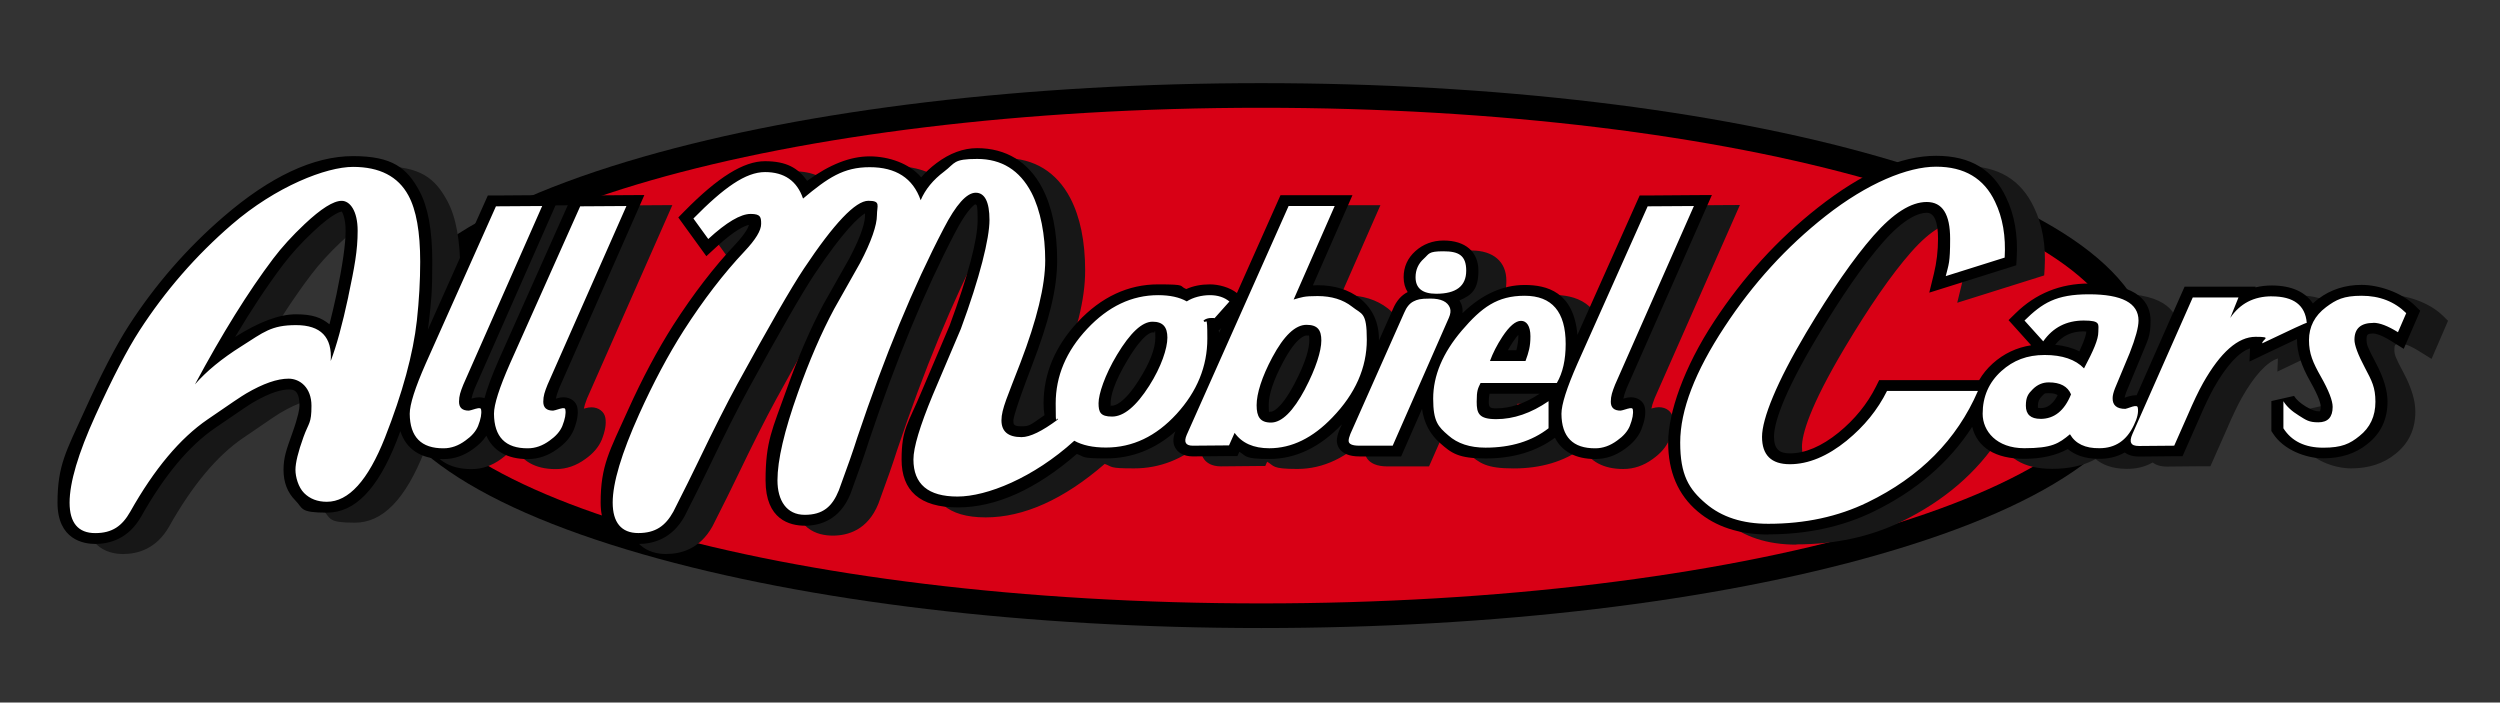 <svg xmlns="http://www.w3.org/2000/svg" id="Laag_1" version="1.1" viewBox="0 0 4964.3 1395.1"><rect x="0" y="0" width="4964.3" height="1395.1" fill="#333333" stroke="none"/><defs><linearGradient id="linear-gradient" x1="-9235.3" x2="-5702.1" y1="499.8" y2="499.8" gradientTransform="matrix(1 0 0 -1 4.6 1205.9)" gradientUnits="userSpaceOnUse"><stop offset="0" stop-color="#0d0d0d"/><stop offset=".5" stop-color="#ababab"/><stop offset="1" stop-color="#141414"/></linearGradient><style>.st1{fill:#171717}.st4{fill:#fff}</style></defs><path d="M-7464.1 1247.1c-463 0-898.9-52-1227.5-146.3-352.7-101.3-539.1-237.7-539.1-394.7s186.4-293.4 539.1-394.7C-8363 217-7927 165.1-7464.1 165.1s898.9 52 1227.5 146.3c352.7 101.3 539.1 237.7 539.1 394.7s-186.4 293.4-539.1 394.7c-328.6 94.4-764.6 146.3-1227.5 146.3Z" style="fill:url(#linear-gradient)"/><path d="M-5750.1 706.1c0 271.8-767.4 492.1-1714 492.1s-1714-220.4-1714-492.1 767.4-492.1 1714-492.1 1714 220.3 1714 492.1Z"/><path d="M-8645.6 1100.2c-22.5 0-74.8-8-74.8-82s17.7-102.4 54.2-183.5c28.3-62.8 58.6-119.7 90-169 39.6-61.6 81.1-115.6 123.4-160.5 21-22.5 25.8-34.1 26.9-38.5-8 1.6-27 9.2-63.7 42.9l-20.9 19.2-16.3-22.5-29.5-40.8-9.9-13.7 12-12.2c66.8-67.9 117.7-99.5 160.1-99.5s65.6 13.4 83.9 39c44.8-32.7 85.6-48.7 124-48.7s79.5 14.2 102.4 41.7c8.5-10 18.6-19.5 30.2-28.1 26.4-19.8 53.6-29.9 80.8-29.9 57.5 0 102.2 27.4 129.4 79.1 19.7 37.8 29.6 86.2 29.6 143.8s-16.5 121.4-50.5 210.1c-33.1 86.4-36.3 104.1-36.4 107.5 0 8.1 0 11.8 16 11.8s16.3-1.7 45.7-22c-1.2-7.4-1.8-15.2-1.8-23.3 0-59.3 23-113.8 68.2-162.1 46.3-49.4 99.9-74.4 159.2-74.4s40.1 3.1 56 9.3c13.7-6.2 29.4-9.3 46.9-9.3s39.2 5.8 53.6 17.2l80.5-180.8 6-13.5h142.9l-12.9 29.3-65.7 149.8c3.2-.2 6.4-.3 9.5-.3 33.5 0 61.7 8.8 84 26.2 25.1 20.2 37.7 47.7 37.7 81.8v1.8l28-63.1c6.6-15.6 16.4-26.9 29-33.2-5.2-8.1-8-18-8-29.5 0-20.5 7.9-38 23.4-51.9 15.3-13.8 34.6-21 55.8-21 43.4 0 69.3 22.4 69.3 59.9s-13.3 48.5-37.7 59.1c1.8 2.9 3.2 5.7 4.1 8.1 1.9 5.5 2.6 11.2 2.1 17.1 38.5-37.2 79.9-56 123.5-56s97.4 13.4 104.7 99.1l117.6-263.3 6-13.4h16.1l91.8-.7 35.5-.2-13 29.5-156.3 354.2c-3.8 9.5-5.6 16.1-6.4 20.5.5-.2 1.1-.3 1.6-.5 4.9-1.5 9.4-2.2 13.5-2.2 14.2 0 25.7 8.8 27.6 21.1 2 11.6-.3 25.7-7.1 43.1-6.1 14.7-17.2 27.5-33 38.7-17.7 13-37.4 19.8-57.9 19.8h-1.1c-38.4 0-65.9-14.9-79.8-42.2-36.9 27.3-83.1 41.1-137.4 41.1s-68-10.3-90.7-30.6c-19.9-17.2-31.9-40-35.8-67.9l-35.5 80.9-6 13.6h-82.5c-43.1 0-45.3-25.9-45.3-31.1s1.6-12.7 4.9-21l5.2-11.7c-.1 0-.2.2-.3.3-43.5 45.4-91.8 68.5-143.4 68.5s-45.3-5.9-60-14.3l-3.8 8.5h-16.1l-72 .7c-18.6 0-28.2-7.5-33-13.7-7.3-9.5-7.9-21.6-2-36-40.4 35.6-86.6 53.7-137.5 53.7s-41.6-3-58.2-8.9c-81.3 70.5-160.8 106.2-236.5 106.2s-111.4-33.7-111.4-95 13-70.9 39.8-135.4l55.6-130.9c36.9-99.8 55.6-170.2 55.6-209.1s-2.9-28.2-4.7-31.8c-5.2 3.3-18.8 15.3-40.5 57.2-59.4 113.7-116.8 252.4-170.5 412.5-7.3 23.4-19.7 58.9-36.8 105.3-21.2 52.5-60.9 63.4-90.5 63.4s-78.1-11.7-78.1-89.9 13.6-101.6 41.6-180.2c22.8-64.4 47.6-121.6 73.4-169.8 17.3-30.9 34.5-61.3 51.7-91.5 25.4-48.2 30.8-72.8 30.8-84.8v-4.1c-12.5 7.8-42.3 33.8-100.3 121-25.1 37.8-69.3 114.6-131.4 228.2-20.6 37.7-46.6 89.2-77.2 153-10.5 22.2-27.2 55.6-49.4 99.5-25.2 45.6-63.5 55-91.2 55l-.5.2Zm1254.2-262.6h2.1c1.1 0 17.5-.6 46.2-54.6 24.7-46.8 29.9-73.2 29.9-87s-1.7-9.4-1.7-9.5c-.4 0-1.6-.3-3.8-.3s-19.1 1.5-46.2 52.3c-19.2 35.8-28.9 64.6-28.9 85.8s1.8 12.2 2.3 13v.3Zm436.1-35.7c-1 5-1.5 10.3-1.5 15.9 0 11.1 2.2 13.1 14.9 13.1 28 0 56.9-9.8 86-29h-99.4Zm-751.9 23.8h2.3c5 0 23.4-3.6 53-50.3 21.9-34.3 33-62.9 33-85s-1.8-10-1.8-10c-.3 0-1.6-.2-3.7-.2s-17.2.6-49.5 54.4c-27.9 46.5-33.8 72.5-33.8 86s.3 4.1.5 5Zm788.4-110.2h16.8c2.6-9.9 3.9-19.2 3.9-27.8v-2.8c-2.9 3.2-6.7 7.9-11.2 14.8-3.4 5.3-6.6 10.5-9.5 15.8Zm-574.3-40.2c.3 2 .6 3.9.8 5.9l4.4-10-3.8 4.3-1.4-.2ZM-9724 1100.2c-22.5 0-74.8-8-74.8-82s17.3-102.3 52.9-180.7c34.3-75.6 64.4-133.5 89.3-171.9 51.9-80.2 114.7-152.4 186.8-214.6 92.8-80.2 179.5-120.9 257.8-120.9s107.1 23.7 131.5 68.7c17.4 31.9 25.9 78.1 25.9 141.2s-2.2 77.8-6.7 118.7c-.6 5.3-1.3 10.6-2 16l113-253 6-13.4h16.1l91.8-.7 35.5-.2-13.1 29.5-156.5 354.7c-3.6 9.1-5.4 15.5-6.2 20 .5-.2 1.1-.3 1.7-.5 4.9-1.5 9.3-2.2 13.5-2.2s7.3.6 10.6 1.7c5.2-19.7 14.5-44.8 28.5-76.5l139.5-312.5 6-13.4h16.1l91.8-.7 35.5-.2-13 29.5-156.3 354.2c-3.8 9.5-5.6 16.1-6.4 20.5.5-.2 1.1-.3 1.6-.5 4.9-1.5 9.4-2.2 13.5-2.2 14.2 0 25.7 8.8 27.6 21.1 2 11.6-.3 25.7-7.1 43.1-6.1 14.7-17.1 27.6-33 38.7-17.8 13-37.4 19.8-57.9 19.8h-1.1c-40.3 0-68.6-16.5-81.7-46.4-6.4 9.8-15.2 18.6-26.6 26.6-17.8 13-37.4 19.8-58 19.8h-1.1c-44.2 0-73.9-19.8-85.1-55.4-2.5 6.7-5.1 13.4-7.8 20.2-37.7 95.3-82.8 141.6-138 141.6s-47-8.4-63-24.4-23.3-35.9-23.3-60.4 5.6-39.8 17-71.7c12.8-35.6 14.7-50.2 14.7-55.7 0-32.3-12.9-32.3-21.5-32.3-12.2 0-34.5 4.5-71.1 26-4 2.3-18.8 11.7-75 50.5-51.7 35.2-101.1 94.5-146.9 176-25.5 44.8-63.4 54.2-90.8 54.2h-.2Zm489.6-660-.2.2c-.6 0-15 .6-56.5 39.7-23.5 22.1-43.6 44.2-59.9 65.7-30.7 40.6-62.5 88.6-95.2 143.3 48.1-30.2 87.6-45 120.8-45s50.5 6.7 66.5 20c4.6-17.7 9.2-37.5 13.9-59.2 12-57.2 18.2-99.9 18.2-126.7s-7.5-38.1-7.6-38.1Zm2832.8 641.3c-57.5 0-104.8-15.5-140.7-46.1-38.6-32.7-58.3-78.7-58.3-136.6s30.7-148.7 91.4-240.7c57.1-87.2 126.3-163 205.5-225.4 88.5-69.5 165.3-103.2 235.1-103.2s113.6 28.6 139.1 82.7c16.6 34.4 23.7 75 21 120.4l-.9 14.3-15.1 4.8-117.1 36.8-40.5 12.7 9.2-37.6c5.4-22.1 8.2-45.5 8.2-69.6 0-34.2-7.6-51.5-22.6-51.5s-44.4 10.2-87 58.9c-38.2 43.5-82.4 107.3-131.4 189.5-70 117.7-84.7 171.8-84.7 196.5s11 32.9 31.3 32.9c30.5 0 63.2-13.9 97.2-41.4 31.9-26.1 56.9-56.8 74.1-91.3l6.3-12.7h198.5c6.9-12 15.9-23.1 27-33.1 21.8-19.6 47.4-31.7 76.3-36.2l-32-35.6-12.9-14.3 13.9-13.6c39.9-39.2 88.9-59 145.6-59 101.1 0 122.4 40 122.4 73.5s-6 38.8-18.9 71.6c-9.6 23.4-19.3 46.6-29.2 70.1-2.5 6.5-3.2 10-3.3 11.5 1.8-.6 4.1-1.4 6.8-2.3l.6-.2.7-.2c4.9-1.4 9.3-2.1 13.5-2.1h2l89.3-202.2 6-13.6h141.1l-.6 1.5c10.3-2.5 21.2-3.8 32.7-3.8 38.3 0 66.5 12.6 81.4 35.7 3.4-3.2 7-6.2 10.9-9.2 24.4-18.3 53.3-27.7 85.9-27.7s78.3 14 106.3 41.5l10 9.8-5.3 12.4-16.4 37.9-11 25.4-24.9-15.5c-22.2-13.8-32.4-14.9-35.1-14.9-12.6 0-13.8 2.1-13.8 12s1.3 14.2 18.5 46.5c15.6 29.5 23.1 54.6 23.1 76.8 0 35-13.4 63.2-39.9 84-23.1 18.8-52.6 28.5-87.4 28.5s-79.5-17-100-49.3l-3.2-5v-59.5l45-10.2c4.4 7.2 12.3 14.3 23.4 21.2 13.4 8.3 21.4 9.5 25 9.5s2.7 0 3.2-.3c.4-.9 1.4-3.4 1.4-8.9s-2.1-17.1-20.9-50.6c-17.6-31-26.1-57.8-26.1-81.8V693c-12.6 5.9-30.9 14.5-57.7 27.3l-36.8 17.6 1.1-26.2c-21.9 7.1-46.9 34.2-71.7 78.1-8.7 15.5-18.6 36.4-29.6 62l-26.8 60.6-5.9 13.4h-16.1l-69.9.7h-.2c-13.8 0-22.8-3.7-28.6-8.1-16.9 9.8-35 12.6-50.1 12.6h-1.6c-29 0-48.4-8.6-61.4-19.4-23.7 12.9-52.6 19.4-86.3 19.4-57.5 0-93.4-22.4-103.5-63.6-45.6 70.9-111.4 127.4-196.3 168.6-61.6 29.8-131.7 45-208.3 45v.5Zm535.7-251.5c.8.2 2.3.4 4.6.4 6 0 21 0 34.2-25.6-3-2.2-8.1-4-17.7-4s-8.1.7-14 6.5c-5.1 5.1-7.5 10.9-7.5 18.5s.3 3.5.5 4.2h-.1Zm33.8-125.4c18.2 1.9 34.3 6.2 48 13.1 12.5-26.5 13.7-36 13.7-38.5v-.8c-1-.2-2.7-.4-5.1-.4-24.1 0-42.2 8.5-56.7 26.6h.1Z" class="st1"/><path d="M-8701.1 1080.1c-22.5 0-74.8-8-74.8-82s17.7-102.4 54.2-183.5c28.3-62.8 58.6-119.7 90-169 39.6-61.6 81.1-115.6 123.4-160.5 21-22.5 25.8-34.1 26.9-38.5-8 1.6-27 9.3-63.7 42.9l-20.9 19.2-16.3-22.5-29.5-40.7-9.9-13.7 12-12.2c66.8-67.9 117.7-99.5 160.1-99.5s65.6 13.4 83.8 39c44.8-32.7 85.6-48.6 124-48.6s79.5 14.3 102.4 41.7c8.5-10 18.6-19.4 30.2-28.1 26.4-19.9 53.6-29.9 80.8-29.9 57.5 0 102.3 27.3 129.4 79.1 19.7 37.8 29.6 86.2 29.6 143.8s-16.5 121.4-50.5 210.1c-33.1 86.4-36.3 104.1-36.4 107.5 0 8 0 11.8 16 11.8s16.3-1.7 45.7-22c-1.2-7.4-1.8-15.2-1.8-23.3 0-59.2 23-113.8 68.2-162.1 46.3-49.4 99.9-74.4 159.2-74.4s40.1 3.1 56 9.3c13.7-6.2 29.4-9.3 46.9-9.3s39.2 5.8 53.7 17.2l80.5-180.8 6-13.5h142.9l-12.9 29.3-65.7 149.8c3.2-.2 6.4-.3 9.5-.3 33.5 0 61.7 8.8 84 26.2 25.1 20.2 37.7 47.7 37.7 81.8v1.8l28-63c6.6-15.6 16.4-26.9 29-33.2-5.2-8.1-8-18-8-29.5 0-20.5 7.9-38 23.4-51.9 15.3-13.8 34.6-21 55.8-21 43.4 0 69.3 22.4 69.3 59.9s-13.3 48.6-37.7 59.1c1.8 2.9 3.1 5.7 4.1 8.1 1.9 5.5 2.6 11.2 2 17.1 38.5-37.2 79.9-55.9 123.5-55.9s97.4 13.4 104.7 99.1l117.6-263.4 6-13.4h16.1c0-.1 91.8-.7 91.8-.7l35.5-.2-13.1 29.6-156.3 354.2c-3.8 9.5-5.6 16.1-6.4 20.5.5-.2 1.1-.3 1.7-.5 4.9-1.5 9.4-2.2 13.5-2.2 14.2 0 25.7 8.8 27.6 21 2.1 11.6-.3 25.7-7.1 43.1-6.1 14.7-17.1 27.6-33 38.7-17.7 13-37.4 19.8-57.9 19.8h-1c-38.4 0-65.8-14.9-79.7-42.2-37 27.3-83.2 41.1-137.4 41.1s-67.9-10.3-90.7-30.6c-19.9-17.2-32-40.1-35.8-67.9l-35.5 80.9-6 13.6h-82.5c-43.1 0-45.2-25.9-45.2-31.1s1.6-12.7 4.9-21l5.2-11.7c-.1 0-.2.2-.3.3-43.5 45.4-91.8 68.5-143.4 68.5s-45.4-5.9-60-14.3l-3.8 8.5h-16.1l-72 .7c-18.6 0-28.2-7.4-33-13.7-7.3-9.5-7.9-21.6-2-36-40.4 35.6-86.5 53.7-137.5 53.7s-41.6-3-58.2-8.9c-81.3 70.5-160.8 106.2-236.6 106.2s-111.4-33.7-111.4-95 13-70.9 39.8-135.4l55.6-130.8c36.9-99.8 55.6-170.2 55.6-209.1s-2.9-28.2-4.7-31.8c-5.2 3.3-18.8 15.3-40.5 57.2-59.4 113.7-116.8 252.5-170.5 412.5-7.3 23.4-19.7 58.9-36.8 105.3-21.2 52.5-60.9 63.4-90.5 63.4s-78.1-11.7-78.1-89.9 13.6-101.6 41.6-180.3c22.9-64.4 47.6-121.5 73.4-169.7 17.3-30.9 34.5-61.3 51.7-91.5 25.4-48.2 30.8-72.8 30.8-84.8v-4.1c-12.5 7.8-42.3 33.8-100.3 120.9-25.1 37.9-69.3 114.7-131.4 228.2-20.6 37.7-46.6 89.2-77.2 153-10.5 22.2-27.2 55.6-49.4 99.4-25.2 45.6-63.5 55-91.2 55h-.6Zm1254.2-262.6h2.1c1.1 0 17.5-.6 46.2-54.6 24.7-46.8 29.9-73.1 29.9-87s-1.7-9.4-1.7-9.4h-.1c-.3 0-1.6-.3-3.8-.3s-19.1 1.5-46.2 52.3c-19.1 35.8-28.8 64.6-28.8 85.8s1.8 12.2 2.3 13h.1Zm436.1-35.6c-1 5-1.5 10.3-1.5 15.9 0 11.1 2.2 13.1 14.9 13.1 28 0 56.9-9.8 86-29h-99.4Zm-751.9 23.7h2.3c5 0 23.4-3.6 53-50.3 21.9-34.3 33-62.9 33-85s-1.8-10-1.8-10c-.3 0-1.6-.2-3.7-.2s-17.2.6-49.5 54.4c-27.9 46.5-33.8 72.5-33.8 86s.3 4.1.5 5Zm788.4-110.2h16.8c2.6-9.9 3.9-19.2 3.9-27.8v-2.8c-2.9 3.2-6.7 7.9-11.2 14.8-3.4 5.3-6.6 10.5-9.5 15.8Zm-574.4-40.2c.3 2 .6 3.9.8 5.9l4.4-10-3.8 4.3-1.4-.3Zm-2230.9 424.9c-22.5 0-74.8-8-74.8-82s17.3-102.3 52.9-180.7c34.3-75.6 64.4-133.5 89.3-171.9 51.9-80.2 114.7-152.4 186.8-214.6 92.8-80.2 179.5-120.9 257.8-120.9s107.1 23.7 131.5 68.7c17.4 31.9 25.9 78.1 25.9 141.2s-2.2 77.8-6.7 118.7c-.6 5.3-1.3 10.6-2 16l113-253 6-13.4h16.1c0-.1 91.8-.7 91.8-.7l35.5-.2-13 29.6-156.6 354.7c-3.6 9.1-5.4 15.6-6.2 20 .5-.2 1.1-.3 1.7-.5 4.9-1.5 9.3-2.2 13.5-2.2s7.3.6 10.6 1.7c5.2-19.7 14.6-44.8 28.5-76.5l139.5-312.5 6-13.4h16.1c0-.1 91.8-.7 91.8-.7l35.5-.2-13 29.6-156.3 354.2c-3.8 9.5-5.6 16.1-6.4 20.5.5-.2 1.1-.3 1.7-.5 4.9-1.5 9.3-2.2 13.5-2.2 14.2 0 25.7 8.8 27.6 21.1 2 11.6-.3 25.7-7.1 43.1-6.1 14.7-17.1 27.5-33 38.7-17.8 13-37.4 19.8-57.9 19.8h-1.1c-40.3 0-68.6-16.5-81.7-46.4-6.4 9.8-15.2 18.6-26.6 26.6-17.8 13-37.4 19.8-58 19.8h-1.1c-44.2 0-73.9-19.8-85.1-55.4-2.5 6.7-5.1 13.4-7.7 20.2-37.7 95.3-82.8 141.6-138 141.6s-47-8.4-63-24.4c-15.5-15.6-23.3-35.9-23.3-60.5s5.6-39.8 17-71.7c12.8-35.6 14.7-50.2 14.7-55.7 0-32.3-12.9-32.3-21.5-32.3-12.2 0-34.5 4.5-71.1 26-4 2.3-18.8 11.7-75 50.5-51.7 35.3-101.1 94.5-146.9 176-25.5 44.8-63.5 54.2-90.9 54.2h-.3Zm489.7-660h-.2c-.6.2-15 .8-56.5 39.9-23.5 22.1-43.6 44.2-59.9 65.7-30.7 40.6-62.6 88.6-95.2 143.4 48.1-30.2 87.6-45 120.8-45s50.5 6.7 66.5 19.9c4.6-17.7 9.2-37.4 13.9-59.1 12-57.2 18.2-99.9 18.2-126.7s-7.5-38.1-7.6-38.1Zm2832.8 641.3c-57.5 0-104.8-15.5-140.7-46.1-38.6-32.7-58.3-78.6-58.3-136.6s30.7-148.7 91.4-240.7c57.1-87.2 126.3-163 205.5-225.4 88.5-69.5 165.4-103.2 235.1-103.2s113.6 28.6 139.1 82.7c16.6 34.4 23.7 75 21 120.4l-.9 14.3-15.1 4.8-117.1 36.8-40.5 12.7 9.2-37.6c5.4-22.1 8.2-45.5 8.2-69.5 0-34.2-7.6-51.5-22.6-51.5s-44.4 10.2-87 58.9c-38.2 43.5-82.4 107.3-131.4 189.6-70 117.7-84.7 171.8-84.7 196.4s11 32.9 31.3 32.9c30.5 0 63.2-13.9 97.1-41.4 31.9-26.1 56.9-56.8 74.1-91.3l6.3-12.7h198.5c6.9-12 15.9-23.1 27-33.1 21.8-19.6 47.4-31.7 76.3-36.2l-32-35.6-12.9-14.3 13.9-13.6c39.9-39.2 88.9-59.1 145.7-59.1 101.1 0 122.4 40 122.4 73.5s-6 38.8-18.9 71.6c-9.6 23.4-19.3 46.6-29.2 70.1-2.5 6.5-3.2 10-3.3 11.5 1.8-.6 4.1-1.4 6.8-2.3l.7-.2.7-.2c4.9-1.4 9.3-2.1 13.5-2.1h2l89.3-202.2 6-13.5h141.1l-.6 1.5c10.3-2.5 21.2-3.8 32.7-3.8 38.4 0 66.5 12.6 81.5 35.7 3.4-3.2 7-6.2 10.9-9.2 24.4-18.4 53.3-27.7 85.9-27.7s78.3 14 106.3 41.5l10 9.8-5.3 12.4-16.4 37.9-11 25.4-24.9-15.5c-22.2-13.8-32.5-14.9-35.1-14.9-12.6 0-13.8 2.1-13.8 12s1.4 14.2 18.5 46.5c15.5 29.5 23.1 54.6 23.1 76.8 0 35-13.4 63.3-39.9 84-23.1 18.9-52.6 28.5-87.5 28.5s-79.4-17-100-49.3l-3.2-4.9v-59.5l45-10.2c4.4 7.2 12.2 14.3 23.4 21.1 13.5 8.3 21.5 9.5 25 9.5s2.6 0 3.1-.2c.4-.9 1.4-3.5 1.4-8.9s-2-17.1-20.9-50.6c-17.6-31-26.1-57.8-26.1-81.8v-2.2c-12.6 5.9-30.9 14.5-57.7 27.3l-36.7 17.6 1.1-26.2c-21.9 7.1-46.9 34.2-71.7 78.1-8.7 15.5-18.6 36.4-29.6 62l-26.8 60.6-5.9 13.4h-16.1l-69.9.7h-.2c-13.8 0-22.8-3.7-28.6-8.1-16.9 9.8-35 12.6-50.1 12.6h-1.6c-29 0-48.4-8.6-61.4-19.4-23.7 12.9-52.6 19.4-86.3 19.4-57.5 0-93.4-22.4-103.5-63.6-45.6 70.9-111.4 127.4-196.3 168.6-61.6 29.9-131.7 45-208.3 45v.3Zm535.7-251.5c.8.2 2.3.4 4.6.4 6 0 21 0 34.1-25.6-2.9-2.2-8.1-4-17.7-4s-8.1.7-14 6.5c-5.1 5.1-7.5 10.9-7.5 18.5s.3 3.5.5 4.2Zm33.8-125.3c18.2 1.9 34.3 6.2 48 13.1 12.5-26.5 13.7-35.9 13.7-38.5v-.8c-1-.2-2.7-.4-5-.4-24.1 0-42.2 8.5-56.7 26.6Z"/><path d="M-9134.2 519.9c0-59.2-7.8-103.2-23.5-131.9-20.4-37.7-57.1-56.6-109.9-56.6s-152.6 38.3-241.2 114.9c-70.7 61.1-131.6 131.1-182.7 210-24.4 37.7-53.7 94.1-87.8 169.2-34.1 75.1-51.1 132.6-51.1 172.6s17 60.5 50.9 60.5 53.4-14.1 69.5-42.4c47.8-84.9 99-146 153.7-183.4 43.7-30.2 69.3-47.4 76.6-51.5 33.5-19.6 61.6-29.4 84.2-29.4s45.4 17.9 45.4 53.8-5.3 32.8-15.9 62.2c-10.6 29.4-15.9 51.1-15.9 65.1s5.7 34.6 17.2 46.1 26.5 17.3 45.1 17.3c43.4 0 81.8-42.4 115.4-127.3 35-89 56.1-166.6 63.4-232.6 4.4-40.4 6.6-79.2 6.6-116.6Zm-142.7 69.1c-12 55.8-23.7 98.5-35 127.9 3.3-47.5-19.7-71.3-68.9-71.3s-64.2 14-108.3 41.9c-39 24.5-69.8 49.8-92.4 75.8 54-100.7 105.7-183.9 155.3-249.6 17.1-22.6 37.9-45.5 62.3-68.5 32.8-30.9 57.4-46.4 73.8-46.4s31.7 19.8 31.7 59.4-6.2 71.9-18.6 130.7Zm253.9 222.4c-8.6 2.7-13.5 4-14.6 4-13 0-19.5-5.9-19.5-17.6s2.8-19.7 8.5-34l156.6-354.7-91.8.6-139.5 312.4c-21.1 47.9-31.7 81.1-31.7 99.6.4 46 22.8 68.8 67.3 68.5 15 0 29.4-5.1 43.2-15.3 12.4-8.7 20.8-18.3 25.2-28.9 5.5-14 7.5-24.9 6-32.8-.4-3-3.6-3.6-9.7-1.7Zm167.3 0c-8.6 2.7-13.5 4-14.6 4-13 0-19.5-5.9-19.5-17.6s2.8-19.7 8.5-34l156.6-354.7-91.8.6-139.5 312.4c-21.1 47.9-31.7 81.1-31.7 99.6.4 46 22.8 68.8 67.3 68.5 14.9 0 29.3-5.1 43.2-15.3 12.4-8.7 20.8-18.3 25.2-28.9 5.5-14 7.5-24.9 6-32.8-.4-3-3.6-3.6-9.7-1.7Zm1276.9-174.9c4-3.4 9.3-5.1 15.9-5.1s4.2.2 6 .5l29.6-33.2c-10.2-8.4-23.2-12.6-38.8-12.6s-33.5 4.2-45.9 12.4c-14.6-8.3-33.5-12.4-56.9-12.4-52.1 0-99.1 22.3-140.8 66.8-41.8 44.5-62.6 93.9-62.6 148.3s1.4 22.5 4.2 31.9c-31.1 23.1-55.1 34.9-72 34.9-26.6 0-39.9-11.1-39.9-33.4s12.6-48.7 37.7-114.3c32.8-85.6 49.2-153.4 49.2-203.2s-9.1-99.6-27.4-134.7c-23.3-44.5-59.3-66.8-107.7-66.8s-43.3 8.3-65.4 24.9-37.7 35.6-46.8 57.1c-15.3-43.8-49.1-65.6-101.2-65.6s-82.8 20.8-132.4 62.3c-12-35.1-37.2-52.6-75.5-52.6s-81.7 30.7-142.2 92.2l29.5 40.7c36.1-33.2 64.2-49.8 84.2-49.8s20.8 6.6 20.8 19.8-10.9 31-32.8 54.3c-41.6 44.1-81.9 96.6-120.9 157.3-31 48.7-60.5 104.1-88.6 166.4-35 77.7-52.5 136.2-52.5 175.4s16.9 60.5 50.9 60.5 53.8-14.1 69.5-42.4c22.2-43.8 38.6-76.8 49.2-99 31-64.5 56.9-115.8 77.7-153.9 62.7-114.7 106.8-191.3 132.4-229.8 59.8-89.8 102.5-134.7 128-134.7s17 9.6 17 28.9-11.1 52.3-33.4 94.5c-17.1 30.2-34.3 60.6-51.4 91.1-25.5 47.5-49.6 103.2-72.2 166.9-27 75.8-40.5 133.7-40.5 173.7s18 68.5 54.1 68.5 54.7-16.2 67.8-48.7c17.1-46.4 29.3-81.3 36.6-104.7 54.3-161.9 111.6-300.3 171.7-415.4 24.4-47.2 45.6-70.8 63.5-70.8s27.3 18.1 27.3 54.3-19 113.6-56.9 216.2c-18.6 43.8-37.2 87.5-55.8 131.3-25.5 61.5-38.3 104.1-38.3 127.9 0 49 29.2 73.6 87.5 73.6s150.6-37 231.9-110.8c15.9 8.9 36.8 13.5 62.9 13.5 52.9 0 99.6-22.3 140.3-66.8 40.6-44.5 61-94.3 61-149.4s-2.6-24.5-7.7-36.2v.2Zm-107.8 129.6c-25.9 40.7-50.5 61.1-73.8 61.1s-26.8-8.9-26.8-26.6 12.2-55.5 36.7-96.2c26.3-43.7 49.8-65.6 70.5-65.6s29.5 10.6 29.5 31.7-12 57.9-36.1 95.6Zm402.6-157.3c-17.8-13.9-40.6-20.9-68.3-20.9s-31.1 2.3-47.5 6.9l81.5-185.7h-91.5l-202.3 454.4c-6.2 14.4-2.2 21.5 12 21.5l72-.6 11.1-24.9c14.6 20.4 37.6 30.6 68.9 30.6 44.5 0 86.2-20.4 125.2-61.1 45.6-47.2 68.4-98.7 68.4-154.5s-9.8-49.8-29.5-65.7Zm-93 163.5c-23.7 44.5-46.3 66.8-67.8 66.8s-28.5-11.5-28.5-34.5 10.4-56.2 31.2-95.1c23-43 45.6-64.5 67.8-64.5s29.5 10.4 29.5 31.1-10.8 55.4-32.3 96.2h.1Zm260.3-189c39.7 0 59.6-15.3 59.6-45.8s-15.1-38.5-45.4-38.5-27.9 4.9-38.8 14.7c-10.9 9.8-16.4 22.1-16.4 36.8 0 21.9 13.7 32.8 41 32.8Zm27.4 28.3c-4.7-12.5-17.7-18.7-38.9-18.7s-25.8 1.9-33.5 5.6c-7.7 3.8-13.9 11.3-18.6 22.6l-106.8 240.5c-2.3 5.7-3.5 10.3-3.5 13.7 0 6.5 7.1 9.7 21.3 9.7h66.2l111.6-254.1c3.3-7.5 4-13.9 2.2-19.2Zm212.2 148.8c11.7-20 17.5-45.9 17.5-77.5 0-63.8-27.2-95.6-81.5-95.6s-85.3 23-124.7 69c-37.9 44.5-56.9 89.6-56.9 135.3s10 55.7 30.1 73c18.2 16.2 42.8 24.3 73.8 24.3 50.3 0 92.1-12.8 125.2-38.5v-53.8c-34.6 23.8-69.3 35.7-103.9 35.7s-38.8-11.5-38.8-34.5 2.5-26.4 7.7-37.3h151.5Zm-108.3-91.6c13.9-21.1 26.3-31.7 37.2-31.7s18.6 10.2 18.6 30.6-3.3 31.5-9.8 49.2h-70.6c5.8-15.8 14-31.9 24.6-48.1Zm249.5 142.6c-8.7 2.7-13.5 4-14.6 4-13 0-19.5-5.9-19.5-17.6s2.9-19.7 8.5-34l156.5-354.7-91.8.6-139.5 312.4c-21.1 47.9-31.7 81.1-31.7 99.6.3 46 22.8 68.8 67.3 68.5 14.9 0 29.3-5.1 43.2-15.3 12.4-8.7 20.8-18.3 25.2-28.9 5.5-14 7.5-24.9 6-32.8-.3-3-3.6-3.6-9.7-1.7h.1Zm434.6 63.4c-38.6 31.3-76.4 47-113.2 47s-55.2-18.1-55.2-54.3 29.2-108.5 87.5-206.6c50-83.8 94.5-148 133.7-192.7s74.5-67.1 105.8-67.1 46.5 24.3 46.5 73-2.9 50.4-8.7 74.2l117-36.8c2.5-42.2-3.8-79.2-19.1-110.9-21.9-46.4-60.9-69.6-117.1-69.6s-136.2 32.6-219.3 97.9C-6421.1 490-6488 563.4-6544.1 649c-58.7 89-88.1 165.6-88.1 229.8s17 92.4 50.9 121.1c31.4 26.8 72.7 40.2 124.1 40.2 72.9 0 138.6-14.2 196.9-42.5C-6156 947-6082.9 873.3-6041 776.3h-180.5c-18.6 37.4-45.2 70.2-79.9 98.5h.1Zm577.6-65.7c-.4-3-3.8-3.6-10.4-1.7-8.7 3-13.5 4.5-14.2 4.5-17.1 0-25.5-7.2-25.2-21.5 0-4.9 1.6-11.5 4.9-19.8 9.9-23.4 19.5-46.6 29-69.6 11.7-29.8 17.5-51.3 17.5-64.5 0-34.7-32.8-52.1-98.4-52.1s-92.6 17.4-128 52.1l37.2 41.3c19.3-27.5 46.1-41.3 80.4-41.3s29 7.5 29 22.6-9.5 36.6-28.4 72.4c-17.1-17.7-43.2-26.6-78.2-26.6s-62.2 10.6-85.9 31.9c-24.8 22.4-37.2 50.7-37.2 84.9s27.5 68.3 82.6 68.3 68.5-9.2 90.8-27.7c11 18.9 30.4 28.1 58.5 27.7 31.4 0 54.1-15.3 68.4-45.8 6.9-14 9.5-25.6 7.7-35.1h-.1Zm-193.1 22.6c-19.3 0-29-8.7-29-26s4.6-23.8 13.7-32.8c9.1-9.1 19.7-13.6 31.7-13.6 23 0 37.7 7.9 44.3 23.8-13.1 32.5-33.4 48.7-60.7 48.7Zm459.4-243.3c-35.7 0-63.3 14.3-82.6 43l16.4-40.7h-90.8l-119.8 271.1c-3.7 8.3-4.4 14.4-2.2 18.1 1.8 3.8 6.9 5.7 15.3 5.7l69.9-.6 26.7-60.4c11.3-26.4 21.5-47.8 30.6-64 34.6-61.2 69.4-91.8 104.3-91.8s13.5 4.3 13.1 13c57.5-27.5 87-41.1 88.5-40.7-2.9-35.1-26.1-52.6-69.5-52.6h.1Zm201.8 52.6c12.4 0 28.6 6.2 48.7 18.7l16.4-37.9c-23.3-23-52.9-34.5-88.6-34.5s-50.5 7.6-70.6 22.6c-22.6 17-33.9 38.9-33.9 65.6s7.8 44.4 23.5 72.2c15.7 27.7 23.5 47.8 23.5 60.3 0 20.4-9.5 30.6-28.4 30.6s-24.2-4.4-38.5-13.3c-14.4-8.8-24.7-18.4-30.9-28.6v53.8c16.4 25.7 42.8 38.5 79.3 38.5s52.7-7.7 71.7-23.2c21.1-16.6 31.7-39.2 31.7-67.9s-7-41.4-20.8-67.6c-13.9-26.2-20.8-44.8-20.8-55.7 0-22.3 12.6-33.4 37.7-33.4v-.2Zm2775.8 606.1c-463 0-898.9-52-1227.5-146.3-352.7-101.3-539.1-237.7-539.1-394.7s186.4-293.4 539.1-394.7c328.6-94.4 764.6-146.3 1227.5-146.3s898.9 52 1227.5 146.3c352.7 101.3 539.1 237.7 539.1 394.7s-186.4 293.4-539.1 394.7c-328.6 94.4-764.6 146.3-1227.5 146.3Z" style="fill:#e6e6e6"/><path d="M-765.8 706.1c0 271.8-767.4 492.1-1714 492.1s-1714-220.4-1714-492.1 767.4-492.1 1714-492.1 1714 220.3 1714 492.1Z"/><path d="M-3661.3 1100.2c-22.5 0-74.8-8-74.8-82s17.7-102.4 54.2-183.5c28.3-62.8 58.6-119.7 90-169 39.6-61.6 81.1-115.6 123.4-160.5 21-22.5 25.8-34.1 26.9-38.5-8 1.6-27 9.2-63.7 42.9l-20.9 19.2-16.3-22.5-29.5-40.8-9.9-13.7 12-12.2c66.8-67.9 117.7-99.5 160.1-99.5s65.6 13.4 83.9 39c44.8-32.7 85.6-48.7 124-48.7s79.5 14.2 102.4 41.7c8.5-10 18.6-19.5 30.2-28.1 26.4-19.8 53.6-29.9 80.8-29.9 57.5 0 102.2 27.4 129.4 79.1 19.7 37.8 29.6 86.2 29.6 143.8s-16.5 121.4-50.5 210.1c-33.1 86.4-36.3 104.1-36.4 107.5 0 8.1 0 11.8 16 11.8s16.3-1.7 45.7-22c-1.2-7.4-1.8-15.2-1.8-23.3 0-59.3 23-113.8 68.2-162.1 46.3-49.4 99.9-74.4 159.2-74.4s40.1 3.1 56 9.3c13.7-6.2 29.4-9.3 46.9-9.3s39.2 5.8 53.6 17.2l80.5-180.8 6-13.5h142.9l-12.9 29.3-65.7 149.8c3.2-.2 6.4-.3 9.5-.3 33.5 0 61.7 8.8 84 26.2 25.1 20.2 37.7 47.7 37.7 81.8v1.8l28-63.1c6.6-15.6 16.4-26.9 29-33.2-5.2-8.1-8-18-8-29.5 0-20.5 7.9-38 23.4-51.9 15.3-13.8 34.6-21 55.8-21 43.4 0 69.3 22.4 69.3 59.9s-13.3 48.5-37.7 59.1c1.8 2.9 3.2 5.7 4.1 8.1 1.9 5.5 2.6 11.2 2.1 17.1 38.5-37.2 79.9-56 123.5-56s97.4 13.4 104.7 99.1l117.6-263.3 6-13.4h16.1l91.8-.7 35.5-.2-13 29.5-156.3 354.2c-3.8 9.5-5.6 16.1-6.4 20.5.5-.2 1.1-.3 1.6-.5 4.9-1.5 9.4-2.2 13.5-2.2 14.2 0 25.7 8.8 27.6 21.1 2 11.6-.3 25.7-7.1 43.1-6.1 14.7-17.2 27.5-33 38.7-17.7 13-37.4 19.8-57.9 19.8h-1.1c-38.4 0-65.9-14.9-79.8-42.2-36.9 27.3-83.1 41.1-137.4 41.1s-68-10.3-90.7-30.6c-19.9-17.2-31.9-40-35.8-67.9l-35.5 80.9-6 13.6h-82.5c-43.1 0-45.3-25.9-45.3-31.1s1.6-12.7 4.9-21l5.2-11.7c-.1 0-.2.2-.3.3-43.5 45.4-91.8 68.5-143.4 68.5s-45.3-5.9-60-14.3l-3.8 8.5h-16.1l-72 .7c-18.6 0-28.2-7.5-33-13.7-7.3-9.5-7.9-21.6-2-36-40.4 35.6-86.6 53.7-137.5 53.7s-41.6-3-58.2-8.9c-81.3 70.5-160.8 106.2-236.5 106.2s-111.4-33.7-111.4-95 13-70.9 39.8-135.4l55.6-130.9c36.9-99.8 55.6-170.2 55.6-209.1s-2.9-28.2-4.7-31.8c-5.2 3.3-18.8 15.3-40.5 57.2-59.4 113.7-116.8 252.4-170.5 412.5-7.3 23.4-19.7 58.9-36.8 105.3-21.2 52.5-60.9 63.4-90.5 63.4s-78.1-11.7-78.1-89.9 13.6-101.6 41.6-180.2c22.8-64.4 47.6-121.6 73.4-169.8 17.3-30.9 34.5-61.3 51.7-91.5 25.4-48.2 30.8-72.8 30.8-84.8v-4.1c-12.5 7.8-42.3 33.8-100.3 121-25.1 37.8-69.3 114.6-131.4 228.2-20.6 37.7-46.6 89.2-77.2 153-10.5 22.2-27.2 55.6-49.4 99.5-25.2 45.6-63.5 55-91.2 55l-.5.2Zm1254.2-262.6h2.1c1.1 0 17.5-.6 46.2-54.6 24.7-46.8 29.9-73.2 29.9-87s-1.7-9.4-1.7-9.5c-.4 0-1.6-.3-3.8-.3s-19.1 1.5-46.2 52.3c-19.2 35.8-28.9 64.6-28.9 85.8s1.8 12.2 2.3 13v.3Zm436.1-35.7c-1 5-1.5 10.3-1.5 15.9 0 11.1 2.2 13.1 14.9 13.1 28 0 56.9-9.8 86-29h-99.4Zm-751.9 23.8h2.3c5 0 23.4-3.6 53-50.3 21.9-34.3 33-62.9 33-85s-1.8-10-1.8-10c-.3 0-1.6-.2-3.7-.2s-17.2.6-49.5 54.4c-27.9 46.5-33.8 72.5-33.8 86s.3 4.1.5 5Zm788.4-110.2h16.8c2.6-9.9 3.9-19.2 3.9-27.8v-2.8c-2.9 3.2-6.7 7.9-11.2 14.8-3.4 5.3-6.6 10.5-9.5 15.8Zm-574.3-40.2c.3 2 .6 3.9.8 5.9l4.4-10-3.8 4.3-1.4-.2Zm-2230.9 424.9c-22.5 0-74.8-8-74.8-82s17.3-102.3 52.9-180.7c34.3-75.6 64.4-133.5 89.3-171.9 51.9-80.2 114.7-152.4 186.8-214.6 92.8-80.2 179.5-120.9 257.8-120.9s107.1 23.7 131.5 68.7c17.4 31.9 25.9 78.1 25.9 141.2s-2.2 77.8-6.7 118.7c-.6 5.3-1.3 10.6-2 16l113-253 6-13.4h16.1l91.8-.7 35.5-.2-13.1 29.5-156.5 354.7c-3.6 9.1-5.4 15.5-6.2 20 .5-.2 1.1-.3 1.7-.5 4.9-1.5 9.3-2.2 13.5-2.2s7.3.6 10.6 1.7c5.2-19.7 14.5-44.8 28.5-76.5l139.5-312.5 6-13.4h16.1l91.8-.7 35.5-.2-13 29.5-156.3 354.2c-3.8 9.5-5.6 16.1-6.4 20.5.5-.2 1.1-.3 1.6-.5 4.9-1.5 9.4-2.2 13.5-2.2 14.2 0 25.7 8.8 27.6 21.1 2 11.6-.3 25.7-7.1 43.1-6.1 14.7-17.1 27.6-33 38.7-17.8 13-37.4 19.8-57.9 19.8h-1.1c-40.3 0-68.6-16.5-81.7-46.4-6.4 9.8-15.2 18.6-26.6 26.6-17.8 13-37.4 19.8-58 19.8h-1.1c-44.2 0-73.9-19.8-85.1-55.4-2.5 6.7-5.1 13.4-7.8 20.2-37.7 95.3-82.8 141.6-138 141.6s-47-8.4-63-24.4-23.3-35.9-23.3-60.4 5.6-39.8 17-71.7c12.8-35.6 14.7-50.2 14.7-55.7 0-32.3-12.9-32.3-21.5-32.3-12.2 0-34.5 4.5-71.1 26-4 2.3-18.8 11.7-75 50.5-51.7 35.2-101.1 94.5-146.9 176-25.5 44.8-63.4 54.2-90.8 54.2h-.2Zm489.6-660-.2.2c-.6 0-15 .6-56.5 39.7-23.5 22.1-43.6 44.2-59.9 65.7-30.7 40.6-62.5 88.6-95.2 143.3 48.1-30.2 87.6-45 120.8-45s50.5 6.7 66.5 20c4.6-17.7 9.2-37.5 13.9-59.2 12-57.2 18.2-99.9 18.2-126.7s-7.5-38.1-7.6-38.1Zm2832.8 641.3c-57.5 0-104.8-15.5-140.7-46.1-38.6-32.7-58.3-78.7-58.3-136.6s30.7-148.7 91.4-240.7c57.1-87.2 126.3-163 205.5-225.4 88.5-69.5 165.3-103.2 235.1-103.2s113.6 28.6 139.1 82.7c16.6 34.4 23.7 75 21 120.4l-.9 14.3-15.1 4.8-117.1 36.8-40.5 12.7 9.2-37.6c5.4-22.1 8.2-45.5 8.2-69.6 0-34.2-7.6-51.5-22.6-51.5s-44.4 10.2-87 58.9c-38.2 43.5-82.4 107.3-131.4 189.5-70 117.7-84.7 171.8-84.7 196.5s11 32.9 31.3 32.9c30.5 0 63.2-13.9 97.2-41.4 31.9-26.1 56.9-56.8 74.1-91.3l6.3-12.7h198.5c6.9-12 15.9-23.1 27-33.1 21.8-19.6 47.4-31.7 76.3-36.2l-32-35.6-12.9-14.3 13.9-13.6c39.9-39.2 88.9-59 145.6-59 101.1 0 122.4 40 122.4 73.5s-6 38.8-18.9 71.6c-9.6 23.4-19.3 46.6-29.2 70.1-2.5 6.5-3.2 10-3.3 11.5 1.8-.6 4.1-1.4 6.8-2.3l.6-.2.7-.2c4.9-1.4 9.3-2.1 13.5-2.1h2l89.3-202.2 6-13.6h141.1l-.6 1.5c10.3-2.5 21.2-3.8 32.7-3.8 38.3 0 66.5 12.6 81.4 35.7 3.4-3.2 7-6.2 10.9-9.2 24.4-18.3 53.3-27.7 85.9-27.7s78.3 14 106.3 41.5l10 9.8-5.3 12.4-16.4 37.9-11 25.4-24.9-15.5c-22.2-13.8-32.4-14.9-35.1-14.9-12.6 0-13.8 2.1-13.8 12s1.3 14.2 18.5 46.5c15.6 29.5 23.1 54.6 23.1 76.8 0 35-13.4 63.2-39.9 84-23.1 18.8-52.6 28.5-87.4 28.5s-79.5-17-100-49.3l-3.2-5v-59.5l45-10.2c4.4 7.2 12.3 14.3 23.4 21.2 13.4 8.3 21.4 9.5 25 9.5s2.7 0 3.2-.3c.4-.9 1.4-3.4 1.4-8.9s-2.1-17.1-20.9-50.6c-17.6-31-26.1-57.8-26.1-81.8V693c-12.6 5.9-30.9 14.5-57.7 27.3l-36.8 17.6 1.1-26.2c-21.9 7.1-46.9 34.2-71.7 78.1-8.7 15.5-18.6 36.4-29.6 62l-26.8 60.6-5.9 13.4h-16.1l-69.9.7h-.2c-13.8 0-22.8-3.7-28.6-8.1-16.9 9.8-35 12.6-50.1 12.6h-1.6c-29 0-48.4-8.6-61.4-19.4-23.7 12.9-52.6 19.4-86.3 19.4-57.5 0-93.4-22.4-103.5-63.6-45.6 70.9-111.4 127.4-196.3 168.6-61.6 29.8-131.7 45-208.3 45v.5ZM-881.6 830c.8.2 2.3.4 4.6.4 6 0 21 0 34.2-25.6-3-2.2-8.1-4-17.7-4s-8.1.7-14 6.5c-5.1 5.1-7.5 10.9-7.5 18.5s.3 3.5.5 4.2h-.1Zm33.8-125.4c18.2 1.9 34.3 6.2 48 13.1 12.5-26.5 13.7-36 13.7-38.5v-.8c-1-.2-2.7-.4-5.1-.4-24.1 0-42.2 8.5-56.7 26.6h.1Z" class="st1"/><path d="M-3716.8 1080.1c-22.5 0-74.8-8-74.8-82s17.7-102.4 54.2-183.5c28.3-62.8 58.6-119.7 90-169 39.6-61.6 81.1-115.6 123.4-160.5 21-22.5 25.8-34.1 26.9-38.5-8 1.6-27 9.3-63.7 42.9l-20.9 19.2-16.3-22.5-29.5-40.7-9.9-13.7 12-12.2c66.8-67.9 117.7-99.5 160.1-99.5s65.6 13.4 83.8 39c44.8-32.7 85.6-48.6 124-48.6s79.5 14.3 102.4 41.7c8.5-10 18.6-19.4 30.2-28.1 26.4-19.9 53.6-29.9 80.8-29.9 57.5 0 102.3 27.3 129.4 79.1 19.7 37.8 29.6 86.2 29.6 143.8s-16.5 121.4-50.5 210.1c-33.1 86.4-36.3 104.1-36.4 107.5 0 8 0 11.8 16 11.8s16.3-1.7 45.7-22c-1.2-7.4-1.8-15.2-1.8-23.3 0-59.2 23-113.8 68.2-162.1 46.3-49.4 99.9-74.4 159.2-74.4s40.1 3.1 56 9.3c13.7-6.2 29.4-9.3 46.9-9.3s39.2 5.8 53.7 17.2l80.5-180.8 6-13.5h142.9l-12.9 29.3-65.7 149.8c3.2-.2 6.4-.3 9.5-.3 33.5 0 61.7 8.8 84 26.2 25.1 20.2 37.7 47.7 37.7 81.8v1.8l28-63c6.6-15.6 16.4-26.9 29-33.2-5.2-8.1-8-18-8-29.5 0-20.5 7.9-38 23.4-51.9 15.3-13.8 34.6-21 55.8-21 43.4 0 69.3 22.4 69.3 59.9s-13.3 48.6-37.7 59.1c1.8 2.9 3.1 5.7 4.1 8.1 1.9 5.5 2.6 11.2 2 17.1 38.5-37.2 79.9-55.9 123.5-55.9s97.4 13.4 104.7 99.1l117.6-263.4 6-13.4h16.1c0-.1 91.8-.7 91.8-.7l35.5-.2-13.1 29.6-156.3 354.2c-3.8 9.5-5.6 16.1-6.4 20.5.5-.2 1.1-.3 1.7-.5 4.9-1.5 9.4-2.2 13.5-2.2 14.2 0 25.7 8.8 27.6 21 2.1 11.6-.3 25.7-7.1 43.1-6.1 14.7-17.1 27.6-33 38.7-17.7 13-37.4 19.8-57.9 19.8h-1c-38.4 0-65.8-14.9-79.7-42.2-37 27.3-83.2 41.1-137.4 41.1s-67.9-10.3-90.7-30.6c-19.9-17.2-32-40.1-35.8-67.9l-35.5 80.9-6 13.6h-82.5c-43.1 0-45.2-25.9-45.2-31.1s1.6-12.7 4.9-21l5.2-11.7c-.1 0-.2.2-.3.3-43.5 45.4-91.8 68.5-143.4 68.5s-45.4-5.9-60-14.3l-3.8 8.5h-16.1l-72 .7c-18.6 0-28.2-7.4-33-13.7-7.3-9.5-7.9-21.6-2-36-40.4 35.6-86.5 53.7-137.5 53.7s-41.6-3-58.2-8.9c-81.3 70.5-160.8 106.2-236.6 106.2s-111.4-33.7-111.4-95 13-70.9 39.8-135.4l55.6-130.8c36.9-99.8 55.6-170.2 55.6-209.1s-2.9-28.2-4.7-31.8c-5.2 3.3-18.8 15.3-40.5 57.2-59.4 113.7-116.8 252.5-170.5 412.5-7.3 23.4-19.7 58.9-36.8 105.3-21.2 52.5-60.9 63.4-90.5 63.4s-78.1-11.7-78.1-89.9 13.6-101.6 41.6-180.3c22.9-64.4 47.6-121.5 73.4-169.7 17.3-30.9 34.5-61.3 51.7-91.5 25.4-48.2 30.8-72.8 30.8-84.8v-4.1c-12.5 7.8-42.3 33.8-100.3 120.9-25.1 37.9-69.3 114.7-131.4 228.2-20.6 37.7-46.6 89.2-77.2 153-10.5 22.2-27.2 55.6-49.4 99.4-25.2 45.6-63.5 55-91.2 55h-.6Zm1254.2-262.6h2.1c1.1 0 17.5-.6 46.2-54.6 24.7-46.8 29.9-73.1 29.9-87s-1.7-9.4-1.7-9.4h-.1c-.3 0-1.6-.3-3.8-.3s-19.1 1.5-46.2 52.3c-19.1 35.8-28.8 64.6-28.8 85.8s1.8 12.2 2.3 13h.1Zm436.1-35.6c-1 5-1.5 10.3-1.5 15.9 0 11.1 2.2 13.1 14.9 13.1 28 0 56.9-9.8 86-29h-99.4Zm-751.9 23.7h2.3c5 0 23.4-3.6 53-50.3 21.9-34.3 33-62.9 33-85s-1.8-10-1.8-10c-.3 0-1.6-.2-3.7-.2s-17.2.6-49.5 54.4c-27.9 46.5-33.8 72.5-33.8 86s.3 4.1.5 5Zm788.4-110.2h16.8c2.6-9.9 3.9-19.2 3.9-27.8v-2.8c-2.9 3.2-6.7 7.9-11.2 14.8-3.4 5.3-6.6 10.5-9.5 15.8Zm-574.4-40.2c.3 2 .6 3.9.8 5.9l4.4-10-3.8 4.3-1.4-.3Zm-2230.9 424.9c-22.5 0-74.8-8-74.8-82s17.3-102.3 52.9-180.7c34.3-75.6 64.4-133.5 89.3-171.9 51.9-80.2 114.7-152.4 186.8-214.6 92.8-80.2 179.5-120.9 257.8-120.9s107.1 23.7 131.5 68.7c17.4 31.9 25.9 78.1 25.9 141.2s-2.2 77.8-6.7 118.7c-.6 5.3-1.3 10.6-2 16l113-253 6-13.4h16.1c0-.1 91.8-.7 91.8-.7l35.5-.2-13 29.6-156.6 354.7c-3.6 9.1-5.4 15.6-6.2 20 .5-.2 1.1-.3 1.7-.5 4.9-1.5 9.3-2.2 13.5-2.2s7.3.6 10.6 1.7c5.2-19.7 14.6-44.8 28.5-76.5l139.5-312.5 6-13.4h16.1c0-.1 91.8-.7 91.8-.7l35.5-.2-13 29.6-156.3 354.2c-3.8 9.5-5.6 16.1-6.4 20.5.5-.2 1.1-.3 1.7-.5 4.9-1.5 9.3-2.2 13.5-2.2 14.2 0 25.7 8.8 27.6 21.1 2 11.6-.3 25.7-7.1 43.1-6.1 14.7-17.1 27.5-33 38.7-17.8 13-37.4 19.8-57.9 19.8h-1.1c-40.3 0-68.6-16.5-81.7-46.4-6.4 9.8-15.2 18.6-26.6 26.6-17.8 13-37.4 19.8-58 19.8h-1.1c-44.2 0-73.9-19.8-85.1-55.4-2.5 6.7-5.1 13.4-7.7 20.2-37.7 95.3-82.8 141.6-138 141.6s-47-8.4-63-24.4c-15.5-15.6-23.3-35.9-23.3-60.5s5.6-39.8 17-71.7c12.8-35.6 14.7-50.2 14.7-55.7 0-32.3-12.9-32.3-21.5-32.3-12.2 0-34.5 4.5-71.1 26-4 2.3-18.8 11.7-75 50.5-51.7 35.3-101.1 94.5-146.9 176-25.5 44.8-63.5 54.2-90.9 54.2h-.3Zm489.7-660h-.2c-.6.2-15 .8-56.5 39.9-23.5 22.1-43.6 44.2-59.9 65.7-30.7 40.6-62.6 88.6-95.2 143.4 48.1-30.2 87.6-45 120.8-45s50.5 6.7 66.5 19.9c4.6-17.7 9.2-37.4 13.9-59.1 12-57.2 18.2-99.9 18.2-126.7s-7.5-38.1-7.6-38.1Zm2832.8 641.3c-57.5 0-104.8-15.5-140.7-46.1-38.6-32.7-58.3-78.6-58.3-136.6s30.7-148.7 91.4-240.7c57.1-87.2 126.3-163 205.5-225.4 88.5-69.5 165.4-103.2 235.1-103.2s113.6 28.6 139.1 82.7c16.6 34.4 23.7 75 21 120.4l-.9 14.3-15.1 4.8-117.1 36.8-40.5 12.7 9.2-37.6c5.4-22.1 8.2-45.5 8.2-69.5 0-34.2-7.6-51.5-22.6-51.5s-44.4 10.2-87 58.9c-38.2 43.5-82.4 107.3-131.4 189.6-70 117.7-84.7 171.8-84.7 196.4s11 32.9 31.3 32.9c30.5 0 63.2-13.9 97.1-41.4 31.9-26.1 56.9-56.8 74.1-91.3l6.3-12.7h198.5c6.9-12 15.9-23.1 27-33.1 21.8-19.6 47.4-31.7 76.3-36.2l-32-35.6-12.9-14.3 13.9-13.6c39.9-39.2 88.9-59.1 145.7-59.1 101.1 0 122.4 40 122.4 73.5s-6 38.8-18.9 71.6c-9.6 23.4-19.3 46.6-29.2 70.1-2.5 6.5-3.2 10-3.3 11.5 1.8-.6 4.1-1.4 6.8-2.3l.7-.2.7-.2c4.9-1.4 9.3-2.1 13.5-2.1h2l89.3-202.2 6-13.5h141.1l-.6 1.5c10.3-2.5 21.2-3.8 32.7-3.8 38.4 0 66.5 12.6 81.5 35.7 3.4-3.2 7-6.2 10.9-9.2 24.4-18.4 53.3-27.7 85.9-27.7s78.3 14 106.3 41.5l10 9.8-5.3 12.4-16.4 37.9-11 25.4-24.9-15.5c-22.2-13.8-32.5-14.9-35.1-14.9-12.6 0-13.8 2.1-13.8 12s1.4 14.2 18.5 46.5c15.5 29.5 23.1 54.6 23.1 76.8 0 35-13.4 63.3-39.9 84-23.1 18.9-52.6 28.5-87.5 28.5s-79.4-17-100-49.3l-3.2-4.9v-59.5l45-10.2c4.4 7.2 12.2 14.3 23.4 21.1 13.5 8.3 21.5 9.5 25 9.5s2.6 0 3.1-.2c.4-.9 1.4-3.5 1.4-8.9s-2-17.1-20.9-50.6c-17.6-31-26.1-57.8-26.1-81.8v-2.2c-12.6 5.9-30.9 14.5-57.7 27.3l-36.7 17.6 1.1-26.2c-21.9 7.1-46.9 34.2-71.7 78.1-8.7 15.5-18.6 36.4-29.6 62l-26.8 60.6-5.9 13.4h-16.1l-69.9.7h-.2c-13.8 0-22.8-3.7-28.6-8.1-16.9 9.8-35 12.6-50.1 12.6h-1.6c-29 0-48.4-8.6-61.4-19.4-23.7 12.9-52.6 19.4-86.3 19.4-57.5 0-93.4-22.4-103.5-63.6-45.6 70.9-111.4 127.4-196.3 168.6-61.6 29.9-131.7 45-208.3 45v.3Zm535.7-251.5c.8.2 2.3.4 4.6.4 6 0 21 0 34.1-25.6-2.9-2.2-8.1-4-17.7-4s-8.1.7-14 6.5c-5.1 5.1-7.5 10.9-7.5 18.5s.3 3.5.5 4.2Zm33.8-125.3c18.2 1.9 34.3 6.2 48 13.1 12.5-26.5 13.7-35.9 13.7-38.5v-.8c-1-.2-2.7-.4-5-.4-24.1 0-42.2 8.5-56.7 26.6Z"/><path d="M-4149.9 519.9c0-59.2-7.8-103.2-23.5-131.9-20.4-37.7-57.1-56.6-109.9-56.6s-152.6 38.3-241.2 114.9c-70.7 61.1-131.6 131.1-182.7 210-24.4 37.7-53.7 94.1-87.8 169.2-34.1 75.1-51.1 132.6-51.1 172.6s17 60.5 50.9 60.5 53.4-14.1 69.5-42.4c47.8-84.9 99-146 153.7-183.4 43.7-30.2 69.3-47.4 76.6-51.5 33.5-19.6 61.6-29.4 84.2-29.4s45.4 17.9 45.4 53.8-5.3 32.8-15.9 62.2c-10.6 29.4-15.9 51.1-15.9 65.1s5.7 34.6 17.2 46.1 26.5 17.3 45.1 17.3c43.4 0 81.8-42.4 115.4-127.3 35-89 56.1-166.6 63.4-232.6 4.4-40.4 6.6-79.2 6.6-116.6Zm-142.7 69.1c-12 55.8-23.7 98.5-35 127.9 3.3-47.5-19.7-71.3-68.9-71.3s-64.2 14-108.3 41.9c-39 24.5-69.8 49.8-92.4 75.8 54-100.7 105.7-183.9 155.3-249.6 17.1-22.6 37.9-45.5 62.3-68.5 32.8-30.9 57.4-46.4 73.8-46.4s31.7 19.8 31.7 59.4-6.2 71.9-18.6 130.7Zm253.9 222.4c-8.6 2.7-13.5 4-14.6 4-13 0-19.5-5.9-19.5-17.6s2.8-19.7 8.5-34l156.6-354.7-91.8.6-139.5 312.4c-21.1 47.9-31.7 81.1-31.7 99.6.4 46 22.8 68.8 67.3 68.5 15 0 29.4-5.1 43.2-15.3 12.4-8.7 20.8-18.3 25.2-28.9 5.5-14 7.5-24.9 6-32.8-.4-3-3.6-3.6-9.7-1.7Zm167.3 0c-8.6 2.7-13.5 4-14.6 4-13 0-19.5-5.9-19.5-17.6s2.8-19.7 8.5-34l156.6-354.7-91.8.6-139.5 312.4c-21.1 47.9-31.7 81.1-31.7 99.6.4 46 22.8 68.8 67.3 68.5 14.9 0 29.3-5.1 43.2-15.3 12.4-8.7 20.8-18.3 25.2-28.9 5.5-14 7.5-24.9 6-32.8-.4-3-3.6-3.6-9.7-1.7Zm1276.9-174.9c4-3.4 9.3-5.1 15.9-5.1s4.2.2 6 .5l29.6-33.2c-10.2-8.4-23.2-12.6-38.8-12.6s-33.5 4.2-45.9 12.4c-14.6-8.3-33.5-12.4-56.9-12.4-52.1 0-99.1 22.3-140.8 66.8-41.8 44.5-62.6 93.9-62.6 148.3s1.4 22.5 4.2 31.9c-31.1 23.1-55.1 34.9-72 34.9-26.6 0-39.9-11.1-39.9-33.4s12.6-48.7 37.7-114.3c32.8-85.6 49.2-153.4 49.2-203.2s-9.1-99.6-27.4-134.7c-23.3-44.5-59.3-66.8-107.7-66.8s-43.3 8.3-65.4 24.9-37.7 35.6-46.8 57.1c-15.3-43.8-49.1-65.6-101.2-65.6s-82.8 20.8-132.4 62.3c-12-35.1-37.2-52.6-75.5-52.6s-81.7 30.7-142.2 92.2l29.5 40.7c36.1-33.2 64.2-49.8 84.2-49.8s20.8 6.6 20.8 19.8-10.9 31-32.8 54.3c-41.6 44.1-81.9 96.6-120.9 157.3-31 48.7-60.5 104.1-88.6 166.4-35 77.7-52.5 136.2-52.5 175.4s16.9 60.5 50.9 60.5 53.8-14.1 69.5-42.4c22.2-43.8 38.6-76.8 49.2-99 31-64.5 56.9-115.8 77.7-153.9 62.7-114.7 106.8-191.3 132.4-229.8 59.8-89.8 102.5-134.7 128-134.7s17 9.6 17 28.9-11.1 52.3-33.4 94.5c-17.1 30.2-34.3 60.6-51.4 91.1-25.5 47.5-49.6 103.2-72.2 166.9-27 75.8-40.5 133.7-40.5 173.7s18 68.5 54.1 68.5 54.7-16.2 67.8-48.7c17.1-46.4 29.3-81.3 36.6-104.7 54.3-161.9 111.6-300.3 171.7-415.4 24.4-47.2 45.6-70.8 63.5-70.8s27.3 18.1 27.3 54.3-19 113.6-56.9 216.2c-18.6 43.8-37.2 87.5-55.8 131.3-25.5 61.5-38.3 104.1-38.3 127.9 0 49 29.2 73.6 87.5 73.6s150.6-37 231.9-110.8c15.9 8.9 36.8 13.5 62.9 13.5 52.9 0 99.6-22.3 140.3-66.8 40.6-44.5 61-94.3 61-149.4s-2.6-24.5-7.7-36.2v.2Zm-107.8 129.6c-25.9 40.7-50.5 61.1-73.8 61.1s-26.8-8.9-26.8-26.6 12.2-55.5 36.7-96.2c26.3-43.7 49.8-65.6 70.5-65.6s29.5 10.6 29.5 31.7-12 57.9-36.1 95.6Zm402.6-157.3c-17.8-13.9-40.6-20.9-68.3-20.9s-31.1 2.3-47.5 6.9l81.5-185.7h-91.5l-202.3 454.4c-6.2 14.4-2.2 21.5 12 21.5l72-.6 11.1-24.9c14.6 20.4 37.6 30.6 68.9 30.6 44.5 0 86.2-20.4 125.2-61.1 45.6-47.2 68.4-98.7 68.4-154.5s-9.8-49.8-29.5-65.7Zm-93 163.5c-23.7 44.5-46.3 66.8-67.8 66.8s-28.5-11.5-28.5-34.5 10.4-56.2 31.2-95.1c23-43 45.6-64.5 67.8-64.5s29.5 10.4 29.5 31.1-10.8 55.4-32.3 96.2h.1Zm260.3-189c39.7 0 59.6-15.3 59.6-45.8s-15.1-38.5-45.4-38.5-27.9 4.9-38.8 14.7c-10.9 9.8-16.4 22.1-16.4 36.8 0 21.9 13.7 32.8 41 32.8Zm27.4 28.3c-4.7-12.5-17.7-18.7-38.9-18.7s-25.8 1.9-33.5 5.6c-7.7 3.8-13.9 11.3-18.6 22.6l-106.8 240.5c-2.3 5.7-3.5 10.3-3.5 13.7 0 6.5 7.1 9.7 21.3 9.7h66.2l111.6-254.1c3.3-7.5 4-13.9 2.2-19.2Zm212.2 148.8c11.7-20 17.5-45.9 17.5-77.5 0-63.8-27.2-95.6-81.5-95.6s-85.3 23-124.7 69c-37.9 44.5-56.9 89.6-56.9 135.3s10 55.7 30.1 73c18.2 16.2 42.8 24.3 73.8 24.3 50.3 0 92.1-12.8 125.2-38.5v-53.8c-34.6 23.8-69.3 35.7-103.9 35.7s-38.8-11.5-38.8-34.5 2.5-26.4 7.7-37.3h151.5Zm-108.3-91.6c13.9-21.1 26.3-31.7 37.2-31.7s18.6 10.2 18.6 30.6-3.3 31.5-9.8 49.2h-70.6c5.8-15.8 14-31.9 24.6-48.1Zm249.5 142.6c-8.7 2.7-13.5 4-14.6 4-13 0-19.5-5.9-19.5-17.6s2.9-19.7 8.5-34l156.5-354.7-91.8.6-139.5 312.4c-21.1 47.9-31.7 81.1-31.7 99.6.3 46 22.8 68.8 67.3 68.5 14.9 0 29.3-5.1 43.2-15.3 12.4-8.7 20.8-18.3 25.2-28.9 5.5-14 7.5-24.9 6-32.8-.3-3-3.6-3.6-9.7-1.7h.1Zm434.6 63.4c-38.6 31.3-76.4 47-113.2 47s-55.2-18.1-55.2-54.3 29.2-108.5 87.5-206.6c50-83.8 94.5-148 133.7-192.7s74.5-67.1 105.8-67.1 46.5 24.3 46.5 73-2.9 50.4-8.7 74.2l117-36.8c2.5-42.2-3.8-79.2-19.1-110.9-21.9-46.4-60.9-69.6-117.1-69.6s-136.2 32.6-219.3 97.9c-77.7 61.1-144.6 134.5-200.7 220.1-58.7 89-88.1 165.6-88.1 229.8s17 92.4 50.9 121.1c31.4 26.8 72.7 40.2 124.1 40.2 72.9 0 138.6-14.2 196.9-42.5 104.3-50.6 177.4-124.3 219.3-221.3h-180.5c-18.6 37.4-45.2 70.2-79.9 98.5h.1Zm577.6-65.7c-.4-3-3.8-3.6-10.4-1.7-8.7 3-13.5 4.5-14.2 4.5-17.1 0-25.5-7.2-25.2-21.5 0-4.9 1.6-11.5 4.9-19.8 9.9-23.4 19.5-46.6 29-69.6 11.7-29.8 17.5-51.3 17.5-64.5 0-34.7-32.8-52.1-98.4-52.1s-92.6 17.4-128 52.1l37.2 41.3c19.3-27.5 46.1-41.3 80.4-41.3s29 7.5 29 22.6-9.5 36.6-28.4 72.4c-17.1-17.7-43.2-26.6-78.2-26.6s-62.2 10.6-85.9 31.9c-24.8 22.4-37.2 50.7-37.2 84.9s27.5 68.3 82.6 68.3 68.5-9.2 90.8-27.7c11 18.9 30.4 28.1 58.5 27.7 31.4 0 54.1-15.3 68.4-45.8 6.9-14 9.5-25.6 7.7-35.1h-.1Zm-193.1 22.6c-19.3 0-29-8.7-29-26s4.6-23.8 13.7-32.8c9.1-9.1 19.7-13.6 31.7-13.6 23 0 37.7 7.9 44.3 23.8-13.1 32.5-33.4 48.7-60.7 48.7Zm459.4-243.3c-35.7 0-63.3 14.3-82.6 43l16.4-40.7h-90.8l-119.8 271.1c-3.7 8.3-4.4 14.4-2.2 18.1 1.8 3.8 6.9 5.7 15.3 5.7l69.9-.6 26.7-60.4c11.3-26.4 21.5-47.8 30.6-64 34.6-61.2 69.4-91.8 104.3-91.8s13.5 4.3 13.1 13c57.5-27.5 87-41.1 88.5-40.7-2.9-35.1-26.1-52.6-69.5-52.6h.1Zm201.8 52.6c12.4 0 28.6 6.2 48.7 18.7l16.4-37.9c-23.3-23-52.9-34.5-88.6-34.5s-50.5 7.6-70.6 22.6c-22.6 17-33.9 38.9-33.9 65.6s7.8 44.4 23.5 72.2c15.7 27.7 23.5 47.8 23.5 60.3 0 20.4-9.5 30.6-28.4 30.6s-24.2-4.4-38.5-13.3c-14.4-8.8-24.7-18.4-30.9-28.6v53.8c16.4 25.7 42.8 38.5 79.3 38.5s52.7-7.7 71.7-23.2c21.1-16.6 31.7-39.2 31.7-67.9s-7-41.4-20.8-67.6c-13.9-26.2-20.8-44.8-20.8-55.7 0-22.3 12.6-33.4 37.7-33.4v-.2Z" class="st4"/><path d="M2504.5 1247.1c-463 0-898.9-52-1227.5-146.3-352.7-101.3-539.1-237.7-539.1-394.7S924.3 412.7 1277 311.4c328.6-94.4 764.6-146.3 1227.5-146.3s898.9 52 1227.5 146.3c352.7 101.3 539.1 237.7 539.1 394.7s-186.4 293.4-539.1 394.7c-328.6 94.4-764.6 146.3-1227.5 146.3Z"/><path d="M4218.5 706.1c0 271.8-767.4 492.1-1714 492.1s-1714-220.4-1714-492.1S1557.9 214 2504.5 214s1714 220.3 1714 492.1Z" style="fill:#d80015"/><path d="M1323 1100.2c-22.5 0-74.8-8-74.8-82s17.7-102.4 54.2-183.5c28.3-62.8 58.6-119.7 90-169 39.6-61.6 81.1-115.6 123.4-160.5 21-22.5 25.8-34.1 26.9-38.5-8 1.6-27 9.2-63.7 42.9l-20.9 19.2-16.3-22.5-29.5-40.8-9.9-13.7 12-12.2c66.8-67.9 117.7-99.5 160.1-99.5s65.6 13.4 83.9 39c44.8-32.7 85.6-48.7 124-48.7s79.5 14.2 102.4 41.7c8.5-10 18.6-19.5 30.2-28.1 26.4-19.8 53.6-29.9 80.8-29.9 57.5 0 102.2 27.4 129.4 79.1 19.7 37.8 29.6 86.2 29.6 143.8s-16.5 121.4-50.5 210.1c-33.1 86.4-36.3 104.1-36.4 107.5 0 8.1 0 11.8 16 11.8s16.3-1.7 45.7-22c-1.2-7.4-1.8-15.2-1.8-23.3 0-59.3 23-113.8 68.2-162.1 46.3-49.4 99.9-74.4 159.2-74.4s40.1 3.1 56 9.3c13.7-6.2 29.4-9.3 46.9-9.3s39.2 5.8 53.6 17.2l80.5-180.8 6-13.5h142.9l-12.9 29.3-65.7 149.8c3.2-.2 6.4-.3 9.5-.3 33.5 0 61.7 8.8 84 26.2 25.1 20.2 37.7 47.7 37.7 81.8v1.8l28-63.1c6.6-15.6 16.4-26.9 29-33.2-5.2-8.1-8-18-8-29.5 0-20.5 7.9-38 23.4-51.9 15.3-13.8 34.6-21 55.8-21 43.4 0 69.3 22.4 69.3 59.9s-13.3 48.5-37.7 59.1c1.8 2.9 3.2 5.7 4.1 8.1 1.9 5.5 2.6 11.2 2.1 17.1 38.5-37.2 79.9-56 123.5-56s97.4 13.4 104.7 99.1l117.6-263.3 6-13.4h16.1l91.8-.7 35.5-.2-13 29.5-156.3 354.2c-3.8 9.5-5.6 16.1-6.4 20.5.5-.2 1.1-.3 1.6-.5 4.9-1.5 9.4-2.2 13.5-2.2 14.2 0 25.7 8.8 27.6 21.1 2 11.6-.3 25.7-7.1 43.1-6.1 14.7-17.2 27.5-33 38.7-17.7 13-37.4 19.8-57.9 19.8h-1.1c-38.4 0-65.9-14.9-79.8-42.2-36.9 27.3-83.1 41.1-137.4 41.1s-68-10.3-90.7-30.6c-19.9-17.2-31.9-40-35.8-67.9l-35.5 80.9-6 13.6h-82.5c-43.1 0-45.3-25.9-45.3-31.1s1.6-12.7 4.9-21l5.2-11.7c-.1 0-.2.2-.3.3-43.5 45.4-91.8 68.5-143.4 68.5s-45.3-5.9-60-14.3l-3.8 8.5h-16.1l-72 .7c-18.6 0-28.2-7.5-33-13.7-7.3-9.5-7.9-21.6-2-36-40.4 35.6-86.6 53.7-137.5 53.7s-41.6-3-58.2-8.9c-81.3 70.5-160.8 106.2-236.5 106.2s-111.4-33.7-111.4-95 13-70.9 39.8-135.4l55.6-130.9c36.9-99.8 55.6-170.2 55.6-209.1s-2.9-28.2-4.7-31.8c-5.2 3.3-18.8 15.3-40.5 57.2-59.4 113.7-116.8 252.4-170.5 412.5-7.3 23.4-19.7 58.9-36.8 105.3-21.2 52.5-60.9 63.4-90.5 63.4s-78.1-11.7-78.1-89.9 13.6-101.6 41.6-180.2c22.8-64.4 47.6-121.6 73.4-169.8 17.3-30.9 34.5-61.3 51.7-91.5 25.4-48.2 30.8-72.8 30.8-84.8v-4.1c-12.5 7.8-42.3 33.8-100.3 121-25.1 37.8-69.3 114.6-131.4 228.2-20.6 37.7-46.6 89.2-77.2 153-10.5 22.2-27.2 55.6-49.4 99.5-25.2 45.6-63.5 55-91.2 55l-.5.2Zm1254.2-262.6h2.1c1.1 0 17.5-.6 46.2-54.6 24.7-46.8 29.9-73.2 29.9-87s-1.7-9.4-1.7-9.5c-.4 0-1.6-.3-3.8-.3s-19.1 1.5-46.2 52.3c-19.2 35.8-28.9 64.6-28.9 85.8s1.8 12.2 2.3 13v.3Zm436.1-35.7c-1 5-1.5 10.3-1.5 15.9 0 11.1 2.2 13.1 14.9 13.1 28 0 56.9-9.8 86-29h-99.4Zm-751.9 23.8h2.3c5 0 23.4-3.6 53-50.3 21.9-34.3 33-62.9 33-85s-1.8-10-1.8-10c-.3 0-1.6-.2-3.7-.2s-17.2.6-49.5 54.4c-27.9 46.5-33.8 72.5-33.8 86s.3 4.1.5 5Zm788.4-110.2h16.8c2.6-9.9 3.9-19.2 3.9-27.8v-2.8c-2.9 3.2-6.7 7.9-11.2 14.8-3.4 5.3-6.6 10.5-9.5 15.8Zm-574.3-40.2c.3 2 .6 3.9.8 5.9l4.4-10-3.8 4.3-1.4-.2ZM244.6 1100.2c-22.5 0-74.8-8-74.8-82s17.3-102.3 52.9-180.7C257 761.9 287.1 704 312 665.6c51.9-80.2 114.7-152.4 186.8-214.6 92.8-80.2 179.5-120.9 257.8-120.9s107.1 23.7 131.5 68.7C905.5 430.7 914 476.9 914 540s-2.2 77.8-6.7 118.7c-.6 5.3-1.3 10.6-2 16l113-253 6-13.4h16.1l91.8-.7 35.5-.2-13.1 29.5-156.5 354.7c-3.6 9.1-5.4 15.5-6.2 20 .5-.2 1.1-.3 1.7-.5 4.9-1.5 9.3-2.2 13.5-2.2s7.3.6 10.6 1.7c5.2-19.7 14.5-44.8 28.5-76.5l139.5-312.5 6-13.4h16.1l91.8-.7 35.5-.2-13 29.5L1165.8 791c-3.8 9.5-5.6 16.1-6.4 20.5.5-.2 1.1-.3 1.6-.5 4.9-1.5 9.4-2.2 13.5-2.2 14.2 0 25.7 8.8 27.6 21.1 2 11.6-.3 25.7-7.1 43.1-6.1 14.7-17.1 27.6-33 38.7-17.8 13-37.4 19.8-57.9 19.8h-1.1c-40.3 0-68.6-16.5-81.7-46.4-6.4 9.8-15.2 18.6-26.6 26.6-17.8 13-37.4 19.8-58 19.8h-1.1c-44.2 0-73.9-19.8-85.1-55.4-2.5 6.7-5.1 13.4-7.8 20.2-37.7 95.3-82.8 141.6-138 141.6s-47-8.4-63-24.4-23.3-35.9-23.3-60.4 5.6-39.8 17-71.7c12.8-35.6 14.7-50.2 14.7-55.7 0-32.3-12.9-32.3-21.5-32.3-12.2 0-34.5 4.5-71.1 26-4 2.3-18.8 11.7-75 50.5-51.7 35.2-101.1 94.5-146.9 176-25.5 44.8-63.4 54.2-90.8 54.2h-.2Zm489.6-660-.2.2c-.6 0-15 .6-56.5 39.7-23.5 22.1-43.6 44.2-59.9 65.7-30.7 40.6-62.5 88.6-95.2 143.3 48.1-30.2 87.6-45 120.8-45s50.5 6.7 66.5 20c4.6-17.7 9.2-37.5 13.9-59.2 12-57.2 18.2-99.9 18.2-126.7s-7.5-38.1-7.6-38.1ZM3567 1081.5c-57.5 0-104.8-15.5-140.7-46.1-38.6-32.7-58.3-78.7-58.3-136.6s30.7-148.7 91.4-240.7c57.1-87.2 126.3-163 205.5-225.4 88.5-69.5 165.3-103.2 235.1-103.2s113.6 28.6 139.1 82.7c16.6 34.4 23.7 75 21 120.4l-.9 14.3-15.1 4.8-117.1 36.8-40.5 12.7 9.2-37.6c5.4-22.1 8.2-45.5 8.2-69.6 0-34.2-7.6-51.5-22.6-51.5s-44.4 10.2-87 58.9c-38.2 43.5-82.4 107.3-131.4 189.5-70 117.7-84.7 171.8-84.7 196.5s11 32.9 31.3 32.9c30.5 0 63.2-13.9 97.2-41.4 31.9-26.1 56.9-56.8 74.1-91.3l6.3-12.7h198.5c6.9-12 15.9-23.1 27-33.1 21.8-19.6 47.4-31.7 76.3-36.2l-32-35.6-12.9-14.3 13.9-13.6c39.9-39.2 88.9-59 145.6-59 101.1 0 122.4 40 122.4 73.5s-6 38.8-18.9 71.6c-9.6 23.4-19.3 46.6-29.2 70.1-2.5 6.5-3.2 10-3.3 11.5 1.8-.6 4.1-1.4 6.8-2.3l.6-.2.7-.2c4.9-1.4 9.3-2.1 13.5-2.1h2l89.3-202.2 6-13.6h141.1l-.6 1.5c10.3-2.5 21.2-3.8 32.7-3.8 38.3 0 66.5 12.6 81.4 35.7 3.4-3.2 7-6.2 10.9-9.2 24.4-18.3 53.3-27.7 85.9-27.7s78.3 14 106.3 41.5l10 9.8-5.3 12.4-16.4 37.9-11 25.4-24.9-15.5c-22.2-13.8-32.4-14.9-35.1-14.9-12.6 0-13.8 2.1-13.8 12s1.3 14.2 18.5 46.5c15.6 29.5 23.1 54.6 23.1 76.8 0 35-13.4 63.2-39.9 84-23.1 18.8-52.6 28.5-87.4 28.5s-79.5-17-100-49.3l-3.2-5v-59.5l45-10.2c4.4 7.2 12.3 14.3 23.4 21.2 13.4 8.3 21.4 9.5 25 9.5s2.7 0 3.2-.3c.4-.9 1.4-3.4 1.4-8.9s-2.1-17.1-20.9-50.6c-17.6-31-26.1-57.8-26.1-81.8V693c-12.6 5.9-30.9 14.5-57.7 27.3l-36.8 17.6 1.1-26.2c-21.9 7.1-46.9 34.2-71.7 78.1-8.7 15.5-18.6 36.4-29.6 62l-26.8 60.6-5.9 13.4h-16.1l-69.9.7h-.2c-13.8 0-22.8-3.7-28.6-8.1-16.9 9.8-35 12.6-50.1 12.6h-1.6c-29 0-48.4-8.6-61.4-19.4-23.7 12.9-52.6 19.4-86.3 19.4-57.5 0-93.4-22.4-103.5-63.6-45.6 70.9-111.4 127.4-196.3 168.6-61.6 29.8-131.7 45-208.3 45v.5ZM4102.7 830c.8.2 2.3.4 4.6.4 6 0 21 0 34.2-25.6-3-2.2-8.1-4-17.7-4s-8.1.7-14 6.5c-5.1 5.1-7.5 10.9-7.5 18.5s.3 3.5.5 4.2h-.1Zm33.8-125.4c18.2 1.9 34.3 6.2 48 13.1 12.5-26.5 13.7-36 13.7-38.5v-.8c-1-.2-2.7-.4-5.1-.4-24.1 0-42.2 8.5-56.7 26.6h.1Z" class="st1"/><path d="M1267.5 1080.1c-22.5 0-74.8-8-74.8-82s17.7-102.4 54.2-183.5c28.3-62.8 58.6-119.7 90-169 39.6-61.6 81.1-115.6 123.4-160.5 21-22.5 25.8-34.1 26.9-38.5-8 1.6-27 9.3-63.7 42.9l-20.9 19.2-16.3-22.5-29.5-40.7-9.9-13.7 12-12.2c66.8-67.9 117.7-99.5 160.1-99.5s65.6 13.4 83.8 39c44.8-32.7 85.6-48.6 124-48.6s79.5 14.3 102.4 41.7c8.5-10 18.6-19.4 30.2-28.1 26.4-19.9 53.6-29.9 80.8-29.9 57.5 0 102.3 27.3 129.4 79.1 19.7 37.8 29.6 86.2 29.6 143.8s-16.5 121.4-50.5 210.1c-33.1 86.4-36.3 104.1-36.4 107.5 0 8 0 11.8 16 11.8s16.3-1.7 45.7-22c-1.2-7.4-1.8-15.2-1.8-23.3 0-59.2 23-113.8 68.2-162.1 46.3-49.4 99.9-74.4 159.2-74.4s40.1 3.1 56 9.3c13.7-6.2 29.4-9.3 46.9-9.3s39.2 5.8 53.7 17.2l80.5-180.8 6-13.5h142.9l-12.9 29.3-65.7 149.8c3.2-.2 6.4-.3 9.5-.3 33.5 0 61.7 8.8 84 26.2 25.1 20.2 37.7 47.7 37.7 81.8v1.8l28-63c6.6-15.6 16.4-26.9 29-33.2-5.2-8.1-8-18-8-29.5 0-20.5 7.9-38 23.4-51.9 15.3-13.8 34.6-21 55.8-21 43.4 0 69.3 22.4 69.3 59.9s-13.3 48.6-37.7 59.1c1.8 2.9 3.1 5.7 4.1 8.1 1.9 5.5 2.6 11.2 2 17.1 38.5-37.2 79.9-55.9 123.5-55.9s97.4 13.4 104.7 99.1l117.6-263.4 6-13.4h16.1c0-.1 91.8-.7 91.8-.7l35.5-.2-13.1 29.6-156.3 354.2c-3.8 9.5-5.6 16.1-6.4 20.5.5-.2 1.1-.3 1.7-.5 4.9-1.5 9.4-2.2 13.5-2.2 14.2 0 25.7 8.8 27.6 21 2.1 11.6-.3 25.7-7.1 43.1-6.1 14.7-17.1 27.6-33 38.7-17.7 13-37.4 19.8-57.9 19.8h-1c-38.4 0-65.8-14.9-79.7-42.2-37 27.3-83.2 41.1-137.4 41.1s-67.9-10.3-90.7-30.6c-19.9-17.2-32-40.1-35.8-67.9l-35.5 80.9-6 13.6h-82.5c-43.1 0-45.2-25.9-45.2-31.1s1.6-12.7 4.9-21l5.2-11.7c-.1 0-.2.2-.3.3-43.5 45.4-91.8 68.5-143.4 68.5s-45.4-5.9-60-14.3l-3.8 8.5H2441l-72 .7c-18.6 0-28.2-7.4-33-13.7-7.3-9.5-7.9-21.6-2-36-40.4 35.6-86.5 53.7-137.5 53.7s-41.6-3-58.2-8.9c-81.3 70.5-160.8 106.2-236.6 106.2s-111.4-33.7-111.4-95 13-70.9 39.8-135.4l55.6-130.8c36.9-99.8 55.6-170.2 55.6-209.1s-2.9-28.2-4.7-31.8c-5.2 3.3-18.8 15.3-40.5 57.2-59.4 113.7-116.8 252.5-170.5 412.5-7.3 23.4-19.7 58.9-36.8 105.3-21.2 52.5-60.9 63.4-90.5 63.4s-78.1-11.7-78.1-89.9 13.6-101.6 41.6-180.3c22.9-64.4 47.6-121.5 73.4-169.7 17.3-30.9 34.5-61.3 51.7-91.5 25.4-48.2 30.8-72.8 30.8-84.8v-4.1c-12.5 7.8-42.3 33.8-100.3 120.9-25.1 37.9-69.3 114.7-131.4 228.2-20.6 37.7-46.6 89.2-77.2 153-10.5 22.2-27.2 55.6-49.4 99.4-25.2 45.6-63.5 55-91.2 55h-.6Zm1254.2-262.6h2.1c1.1 0 17.5-.6 46.2-54.6 24.7-46.8 29.9-73.1 29.9-87s-1.7-9.4-1.7-9.4h-.1c-.3 0-1.6-.3-3.8-.3s-19.1 1.5-46.2 52.3c-19.1 35.8-28.8 64.6-28.8 85.8s1.8 12.2 2.3 13h.1Zm436.1-35.6c-1 5-1.5 10.3-1.5 15.9 0 11.1 2.2 13.1 14.9 13.1 28 0 56.9-9.8 86-29h-99.4Zm-751.9 23.7h2.3c5 0 23.4-3.6 53-50.3 21.9-34.3 33-62.9 33-85s-1.8-10-1.8-10c-.3 0-1.6-.2-3.7-.2s-17.2.6-49.5 54.4c-27.9 46.5-33.8 72.5-33.8 86s.3 4.1.5 5Zm788.4-110.2h16.8c2.6-9.9 3.9-19.2 3.9-27.8v-2.8c-2.9 3.2-6.7 7.9-11.2 14.8-3.4 5.3-6.6 10.5-9.5 15.8Zm-574.4-40.2c.3 2 .6 3.9.8 5.9l4.4-10-3.8 4.3-1.4-.3ZM189 1080.1c-22.5 0-74.8-8-74.8-82s17.3-102.3 52.9-180.7c34.3-75.6 64.4-133.5 89.3-171.9 51.9-80.2 114.7-152.4 186.8-214.6C536 350.7 622.7 310 701 310s107.1 23.7 131.5 68.7c17.4 31.9 25.9 78.1 25.9 141.2s-2.2 77.8-6.7 118.7c-.6 5.3-1.3 10.6-2 16l113-253 6-13.4h16.1c0-.1 91.8-.7 91.8-.7l35.5-.2-13 29.6-156.6 354.7c-3.6 9.1-5.4 15.6-6.2 20 .5-.2 1.1-.3 1.7-.5 4.9-1.5 9.3-2.2 13.5-2.2s7.3.6 10.6 1.7c5.2-19.7 14.6-44.8 28.5-76.5l139.5-312.5 6-13.4h16.1c0-.1 91.8-.7 91.8-.7l35.5-.2-13 29.6-156.3 354.2c-3.8 9.5-5.6 16.1-6.4 20.5.5-.2 1.1-.3 1.7-.5 4.9-1.5 9.3-2.2 13.5-2.2 14.2 0 25.7 8.8 27.6 21.1 2 11.6-.3 25.7-7.1 43.1-6.1 14.7-17.1 27.5-33 38.7-17.8 13-37.4 19.8-57.9 19.8h-1.1c-40.3 0-68.6-16.5-81.7-46.4-6.4 9.8-15.2 18.6-26.6 26.6-17.8 13-37.4 19.8-58 19.8h-1.1c-44.2 0-73.9-19.8-85.1-55.4-2.5 6.7-5.1 13.4-7.7 20.2-37.7 95.3-82.8 141.6-138 141.6s-47-8.4-63-24.4C570.8 978 563 957.7 563 933.1s5.6-39.8 17-71.7c12.8-35.6 14.7-50.2 14.7-55.7 0-32.3-12.9-32.3-21.5-32.3-12.2 0-34.5 4.5-71.1 26-4 2.3-18.8 11.7-75 50.5-51.7 35.3-101.1 94.5-146.9 176-25.5 44.8-63.5 54.2-90.9 54.2h-.3Zm489.7-660h-.2c-.6.2-15 .8-56.5 39.9-23.5 22.1-43.6 44.2-59.9 65.7-30.7 40.6-62.6 88.6-95.2 143.4 48.1-30.2 87.6-45 120.8-45s50.5 6.7 66.5 19.9c4.6-17.7 9.2-37.4 13.9-59.1 12-57.2 18.2-99.9 18.2-126.7s-7.5-38.1-7.6-38.1Zm2832.8 641.3c-57.5 0-104.8-15.5-140.7-46.1-38.6-32.7-58.3-78.6-58.3-136.6s30.7-148.7 91.4-240.7c57.1-87.2 126.3-163 205.5-225.4 88.5-69.5 165.4-103.2 235.1-103.2s113.6 28.6 139.1 82.7c16.6 34.4 23.7 75 21 120.4l-.9 14.3-15.1 4.8-117.1 36.8-40.5 12.7 9.2-37.6c5.4-22.1 8.2-45.5 8.2-69.5 0-34.2-7.6-51.5-22.6-51.5s-44.4 10.2-87 58.9c-38.2 43.5-82.4 107.3-131.4 189.6-70 117.7-84.7 171.8-84.7 196.4s11 32.9 31.3 32.9c30.5 0 63.2-13.9 97.1-41.4 31.9-26.1 56.9-56.8 74.1-91.3l6.3-12.7H3930c6.9-12 15.9-23.1 27-33.1 21.8-19.6 47.4-31.7 76.3-36.2l-32-35.6-12.9-14.3 13.9-13.6c39.9-39.2 88.9-59.1 145.7-59.1 101.1 0 122.4 40 122.4 73.5s-6 38.8-18.9 71.6c-9.6 23.4-19.3 46.6-29.2 70.1-2.5 6.5-3.2 10-3.3 11.5 1.8-.6 4.1-1.4 6.8-2.3l.7-.2.7-.2c4.9-1.4 9.3-2.1 13.5-2.1h2l89.3-202.2 6-13.5h141.1l-.6 1.5c10.3-2.5 21.2-3.8 32.7-3.8 38.4 0 66.5 12.6 81.5 35.7 3.4-3.2 7-6.2 10.9-9.2 24.4-18.4 53.3-27.7 85.9-27.7s78.3 14 106.3 41.5l10 9.8-5.3 12.4-16.4 37.9-11 25.4-24.9-15.5c-22.2-13.8-32.5-14.9-35.1-14.9-12.6 0-13.8 2.1-13.8 12s1.4 14.2 18.5 46.5c15.5 29.5 23.1 54.6 23.1 76.8 0 35-13.4 63.3-39.9 84-23.1 18.9-52.6 28.5-87.5 28.5s-79.4-17-100-49.3l-3.2-4.9v-59.5l45-10.2c4.4 7.2 12.2 14.3 23.4 21.1 13.5 8.3 21.5 9.5 25 9.5s2.6 0 3.1-.2c.4-.9 1.4-3.5 1.4-8.9s-2-17.1-20.9-50.6c-17.6-31-26.1-57.8-26.1-81.8v-2.2c-12.6 5.9-30.9 14.5-57.7 27.3l-36.7 17.6 1.1-26.2c-21.9 7.1-46.9 34.2-71.7 78.1-8.7 15.5-18.6 36.4-29.6 62l-26.8 60.6-5.9 13.4h-16.1l-69.9.7h-.2c-13.8 0-22.8-3.7-28.6-8.1-16.9 9.8-35 12.6-50.1 12.6h-1.6c-29 0-48.4-8.6-61.4-19.4-23.7 12.9-52.6 19.4-86.3 19.4-57.5 0-93.4-22.4-103.5-63.6-45.6 70.9-111.4 127.4-196.3 168.6-61.6 29.9-131.7 45-208.3 45v.3Zm535.7-251.5c.8.2 2.3.4 4.6.4 6 0 21 0 34.1-25.6-2.9-2.2-8.1-4-17.7-4s-8.1.7-14 6.5c-5.1 5.1-7.5 10.9-7.5 18.5s.3 3.5.5 4.2Zm33.8-125.3c18.2 1.9 34.3 6.2 48 13.1 12.5-26.5 13.7-35.9 13.7-38.5v-.8c-1-.2-2.7-.4-5-.4-24.1 0-42.2 8.5-56.7 26.6Z"/><path d="M834.4 519.9c0-59.2-7.8-103.2-23.5-131.9-20.4-37.7-57.1-56.6-109.9-56.6s-152.6 38.3-241.2 114.9c-70.7 61.1-131.6 131.1-182.7 210-24.4 37.7-53.7 94.1-87.8 169.2-34.1 75.1-51.1 132.6-51.1 172.6s17 60.5 50.9 60.5 53.4-14.1 69.5-42.4c47.8-84.9 99-146 153.7-183.4 43.7-30.2 69.3-47.4 76.6-51.5 33.5-19.6 61.6-29.4 84.2-29.4s45.4 17.9 45.4 53.8-5.3 32.8-15.9 62.2C592 897.3 586.7 919 586.7 933s5.7 34.6 17.2 46.1 26.5 17.3 45.1 17.3c43.4 0 81.8-42.4 115.4-127.3 35-89 56.1-166.6 63.4-232.6 4.4-40.4 6.6-79.2 6.6-116.6ZM691.7 589c-12 55.8-23.7 98.5-35 127.9 3.3-47.5-19.7-71.3-68.9-71.3s-64.2 14-108.3 41.9c-39 24.5-69.8 49.8-92.4 75.8 54-100.7 105.7-183.9 155.3-249.6 17.1-22.6 37.9-45.5 62.3-68.5 32.8-30.9 57.4-46.4 73.8-46.4s31.7 19.8 31.7 59.4-6.2 71.9-18.6 130.7Zm253.9 222.4c-8.6 2.7-13.5 4-14.6 4-13 0-19.5-5.9-19.5-17.6s2.8-19.7 8.5-34l156.6-354.7-91.8.6-139.5 312.4c-21.1 47.9-31.7 81.1-31.7 99.6.4 46 22.8 68.8 67.3 68.5 15 0 29.4-5.1 43.2-15.3 12.4-8.7 20.8-18.3 25.2-28.9 5.5-14 7.5-24.9 6-32.8-.4-3-3.6-3.6-9.7-1.7Zm167.3 0c-8.6 2.7-13.5 4-14.6 4-13 0-19.5-5.9-19.5-17.6s2.8-19.7 8.5-34l156.6-354.7-91.8.6-139.5 312.4c-21.1 47.9-31.7 81.1-31.7 99.6.4 46 22.8 68.8 67.3 68.5 14.9 0 29.3-5.1 43.2-15.3 12.4-8.7 20.8-18.3 25.2-28.9 5.5-14 7.5-24.9 6-32.8-.4-3-3.6-3.6-9.7-1.7Zm1276.9-174.9c4-3.4 9.3-5.1 15.9-5.1s4.2.2 6 .5l29.6-33.2c-10.2-8.4-23.2-12.6-38.8-12.6s-33.5 4.2-45.9 12.4c-14.6-8.3-33.5-12.4-56.9-12.4-52.1 0-99.1 22.3-140.8 66.8-41.8 44.5-62.6 93.9-62.6 148.3s1.4 22.5 4.2 31.9c-31.1 23.1-55.1 34.9-72 34.9-26.6 0-39.9-11.1-39.9-33.4s12.6-48.7 37.7-114.3c32.8-85.6 49.2-153.4 49.2-203.2s-9.1-99.6-27.4-134.7c-23.3-44.5-59.3-66.8-107.7-66.8s-43.3 8.3-65.4 24.9-37.7 35.6-46.8 57.1c-15.3-43.8-49.1-65.6-101.2-65.6s-82.8 20.8-132.4 62.3c-12-35.1-37.2-52.6-75.5-52.6s-81.7 30.7-142.2 92.2l29.5 40.7c36.1-33.2 64.2-49.8 84.2-49.8s20.8 6.6 20.8 19.8-10.9 31-32.8 54.3c-41.6 44.1-81.9 96.6-120.9 157.3-31 48.7-60.5 104.1-88.6 166.4-35 77.7-52.5 136.2-52.5 175.4s16.9 60.5 50.9 60.5 53.8-14.1 69.5-42.4c22.2-43.8 38.6-76.8 49.2-99 31-64.5 56.9-115.8 77.7-153.9 62.7-114.7 106.8-191.3 132.4-229.8 59.8-89.8 102.5-134.7 128-134.7s17 9.6 17 28.9-11.1 52.3-33.4 94.5c-17.1 30.2-34.3 60.6-51.4 91.1-25.5 47.5-49.6 103.2-72.2 166.9-27 75.8-40.5 133.7-40.5 173.7s18 68.5 54.1 68.5 54.7-16.2 67.8-48.7c17.1-46.4 29.3-81.3 36.6-104.7 54.3-161.9 111.6-300.3 171.7-415.4 24.4-47.2 45.6-70.8 63.5-70.8s27.3 18.1 27.3 54.3-19 113.6-56.9 216.2c-18.6 43.8-37.2 87.5-55.8 131.3-25.5 61.5-38.3 104.1-38.3 127.9 0 49 29.2 73.6 87.5 73.6s150.6-37 231.9-110.8c15.9 8.9 36.8 13.5 62.9 13.5 52.9 0 99.6-22.3 140.3-66.8 40.6-44.5 61-94.3 61-149.4s-2.6-24.5-7.7-36.2v.2ZM2282 766.1c-25.9 40.7-50.5 61.1-73.8 61.1s-26.8-8.9-26.8-26.6 12.2-55.5 36.7-96.2c26.3-43.7 49.8-65.6 70.5-65.6s29.5 10.6 29.5 31.7-12 57.9-36.1 95.6Zm402.6-157.3c-17.8-13.9-40.6-20.9-68.3-20.9s-31.1 2.3-47.5 6.9l81.5-185.7h-91.5l-202.3 454.4c-6.2 14.4-2.2 21.5 12 21.5l72-.6 11.1-24.9c14.6 20.4 37.6 30.6 68.9 30.6 44.5 0 86.2-20.4 125.2-61.1 45.6-47.2 68.4-98.7 68.4-154.5s-9.8-49.8-29.5-65.7Zm-93 163.5c-23.7 44.5-46.3 66.8-67.8 66.8s-28.5-11.5-28.5-34.5 10.4-56.2 31.2-95.1c23-43 45.6-64.5 67.8-64.5s29.5 10.4 29.5 31.1-10.8 55.4-32.3 96.2h.1Zm260.3-189c39.7 0 59.6-15.3 59.6-45.8s-15.1-38.5-45.4-38.5-27.9 4.9-38.8 14.7c-10.9 9.8-16.4 22.1-16.4 36.8 0 21.9 13.7 32.8 41 32.8Zm27.4 28.3c-4.7-12.5-17.7-18.7-38.9-18.7s-25.8 1.9-33.5 5.6c-7.7 3.8-13.9 11.3-18.6 22.6l-106.8 240.5c-2.3 5.7-3.5 10.3-3.5 13.7 0 6.5 7.1 9.7 21.3 9.7h66.2l111.6-254.1c3.3-7.5 4-13.9 2.2-19.2Zm212.2 148.8c11.7-20 17.5-45.9 17.5-77.5 0-63.8-27.2-95.6-81.5-95.6s-85.3 23-124.7 69c-37.9 44.5-56.9 89.6-56.9 135.3s10 55.7 30.1 73c18.2 16.2 42.8 24.3 73.8 24.3 50.3 0 92.1-12.8 125.2-38.5v-53.8c-34.6 23.8-69.3 35.7-103.9 35.7s-38.8-11.5-38.8-34.5 2.5-26.4 7.7-37.3h151.5Zm-108.3-91.6c13.9-21.1 26.3-31.7 37.2-31.7s18.6 10.2 18.6 30.6-3.3 31.5-9.8 49.2h-70.6c5.8-15.8 14-31.9 24.6-48.1Zm249.5 142.6c-8.7 2.7-13.5 4-14.6 4-13 0-19.5-5.9-19.5-17.6s2.9-19.7 8.5-34l156.5-354.7-91.8.6-139.5 312.4c-21.1 47.9-31.7 81.1-31.7 99.6.3 46 22.8 68.8 67.3 68.5 14.9 0 29.3-5.1 43.2-15.3 12.4-8.7 20.8-18.3 25.2-28.9 5.5-14 7.5-24.9 6-32.8-.3-3-3.6-3.6-9.7-1.7h.1Zm434.6 63.4c-38.6 31.3-76.4 47-113.2 47s-55.2-18.1-55.2-54.3 29.2-108.5 87.5-206.6c50-83.8 94.5-148 133.7-192.7s74.5-67.1 105.8-67.1 46.5 24.3 46.5 73-2.9 50.4-8.7 74.2l117-36.8c2.5-42.2-3.8-79.2-19.1-110.9-21.9-46.4-60.9-69.6-117.1-69.6s-136.2 32.6-219.3 97.9c-77.7 61.1-144.6 134.5-200.7 220.1-58.7 89-88.1 165.6-88.1 229.8s17 92.4 50.9 121.1c31.4 26.8 72.7 40.2 124.1 40.2 72.9 0 138.6-14.2 196.9-42.5 104.3-50.6 177.4-124.3 219.3-221.3h-180.5c-18.6 37.4-45.2 70.2-79.9 98.5h.1Zm577.6-65.7c-.4-3-3.8-3.6-10.4-1.7-8.7 3-13.5 4.5-14.2 4.5-17.1 0-25.5-7.2-25.2-21.5 0-4.9 1.6-11.5 4.9-19.8 9.9-23.4 19.5-46.6 29-69.6 11.7-29.8 17.5-51.3 17.5-64.5 0-34.7-32.8-52.1-98.4-52.1s-92.6 17.4-128 52.1l37.2 41.3c19.3-27.5 46.1-41.3 80.4-41.3s29 7.5 29 22.6-9.5 36.6-28.4 72.4c-17.1-17.7-43.2-26.6-78.2-26.6s-62.2 10.6-85.9 31.9c-24.8 22.4-37.2 50.7-37.2 84.9s27.5 68.3 82.6 68.3 68.5-9.2 90.8-27.7c11 18.9 30.4 28.1 58.5 27.7 31.4 0 54.1-15.3 68.4-45.8 6.9-14 9.5-25.6 7.7-35.1h-.1Zm-193.1 22.6c-19.3 0-29-8.7-29-26s4.6-23.8 13.7-32.8c9.1-9.1 19.7-13.6 31.7-13.6 23 0 37.7 7.9 44.3 23.8-13.1 32.5-33.4 48.7-60.7 48.7Zm459.4-243.3c-35.7 0-63.3 14.3-82.6 43l16.4-40.7h-90.8l-119.8 271.1c-3.7 8.3-4.4 14.4-2.2 18.1 1.8 3.8 6.9 5.7 15.3 5.7l69.9-.6 26.7-60.4c11.3-26.4 21.5-47.8 30.6-64 34.6-61.2 69.4-91.8 104.3-91.8s13.5 4.3 13.1 13c57.5-27.5 87-41.1 88.5-40.7-2.9-35.1-26.1-52.6-69.5-52.6h.1ZM4713 641c12.4 0 28.6 6.2 48.7 18.7l16.4-37.9c-23.3-23-52.9-34.5-88.6-34.5s-50.5 7.6-70.6 22.6c-22.6 17-33.9 38.9-33.9 65.6s7.8 44.4 23.5 72.2c15.7 27.7 23.5 47.8 23.5 60.3 0 20.4-9.5 30.6-28.4 30.6s-24.2-4.4-38.5-13.3c-14.4-8.8-24.7-18.4-30.9-28.6v53.8c16.4 25.7 42.8 38.5 79.3 38.5s52.7-7.7 71.7-23.2c21.1-16.6 31.7-39.2 31.7-67.9s-7-41.4-20.8-67.6c-13.9-26.2-20.8-44.8-20.8-55.7 0-22.3 12.6-33.4 37.7-33.4v-.2Z" class="st4"/></svg>
